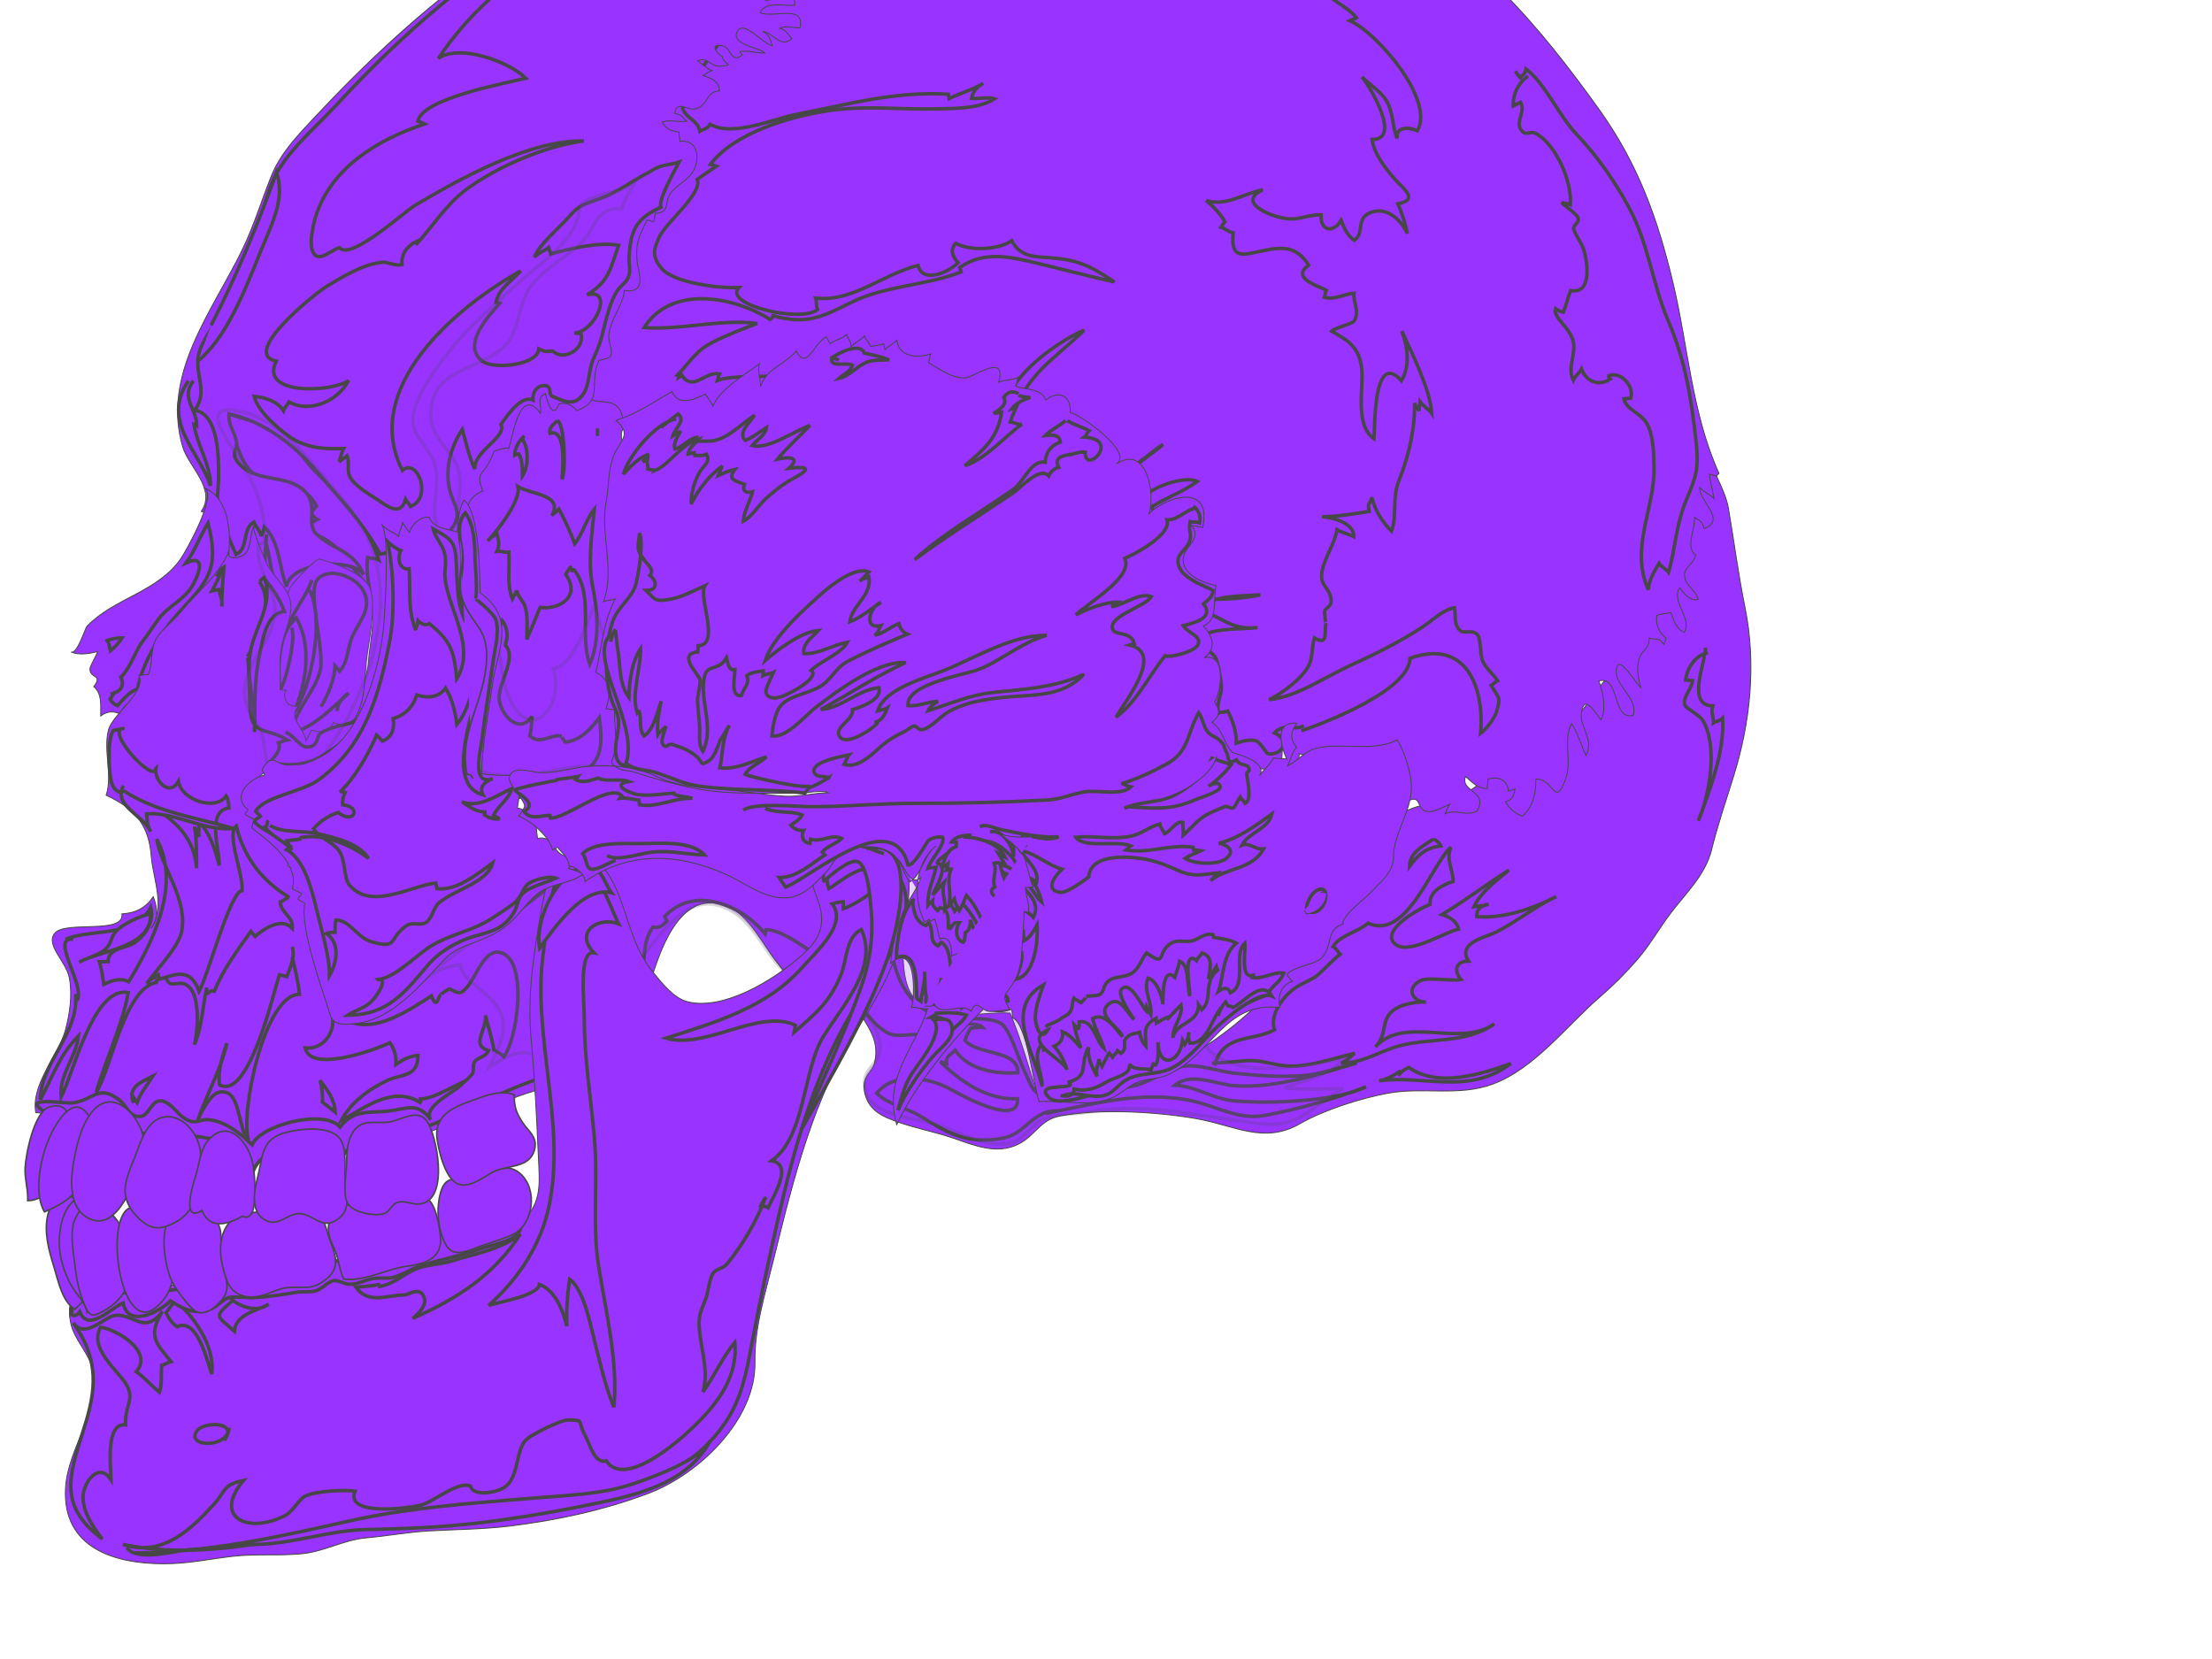 <?xml version="1.0"?><svg width="640" height="480" xmlns="http://www.w3.org/2000/svg">
 <g>
  <title>Layer 1</title>
  <g opacity="0.8" id="g13365">
   <g id="g12174">
    <path fill="#7f00ff" stroke="#191919" stroke-width="0.273" d="m401.615,316.288c-7.769,1.418 -18.615,4.852 -25.446,8.802c-10.567,6.116 -19.067,0.411 -30.43,-1.502c-11.69,-1.97 -27.189,-2.817 -38.76,-0.76c-6.142,1.091 -7.319,5.744 -12.405,8.247c-6.238,3.071 -12.704,0.305 -18.608,-1.733c-6.251,-2.15 -13.06,-3.225 -19.272,-5.914c-3.504,-1.518 -5.978,-3.87 -6.594,-7.833c-0.687,-4.435 2.278,-5.243 2.93,-8.022c1.678,-7.185 -2.432,-10.702 -5.295,-16.551c-1.996,-4.082 -1.113,-5.831 0.943,-9.672c4.075,-7.611 6.241,-16.981 12.97,-21.798c0.629,8.747 -2.878,24.127 3.786,30.359c6.652,6.219 18.595,2.699 26.813,3.209c2.981,7.23 5.246,15.027 7.499,22.353c13.025,3.398 31.399,-3.543 42.947,-9.325c9.559,-4.788 18.974,-12.925 26.194,-20.386c5.532,-5.718 7.291,-13.933 13.843,-18.993c4.345,-3.35 8.949,-6.511 12.072,-11.119c3.167,-4.672 3.764,-10.134 6.183,-15.066c5.044,-10.288 17.697,-6.536 26.165,-13.143c2.545,-1.983 3.985,-5.638 7.255,-6.074c2.416,-0.324 5.089,2.221 8.051,1.704c3.896,-0.677 4.531,-2.76 6.739,-5.824c4.778,-6.623 9.604,-13.14 14.552,-19.67c2.275,-3.003 4.537,-5.324 6.228,-8.776c1.123,-2.291 1.319,-6.139 2.464,-7.977c2.249,-3.616 6.832,-5.914 9.235,-9.63c2.349,-3.632 4.194,-8.308 5.766,-12.402c2.134,-5.561 0.305,-10.891 1.624,-16.596c0.969,-4.181 5.924,-6.832 5.08,-11.382c0.972,5.24 4.958,10.528 5.943,16.307c1.649,9.675 2.849,19.041 4.804,28.694c3.308,16.362 1.563,33.266 -3.411,49.102c-2.246,7.159 -4.537,13.93 -6.296,21.031c-1.826,7.377 -7.698,12.742 -12.11,18.663c-3.206,4.306 -5.789,8.889 -9.293,12.951c-3.472,4.027 -7.05,7.583 -10.929,10.933c-9.495,8.202 -18.865,20.691 -30.917,25.161c-9.906,3.668 -20.139,0.777 -30.32,2.634z" id="path12176"/>
    <path stroke="#191919" fill="#7f00ff" d="m351.383,308.311c2.545,-9.495 11.302,-6.883 17.376,-10.384c-1.611,-4.236 2.66,-10.079 6.485,-12.418c2.342,-1.438 4.364,-2.038 6.01,-3.408c1.691,-1.412 4.075,-4.159 6.498,-6.007c-0.571,-0.417 -0.998,-1.675 -2.073,-2.204c2.057,-3.379 7.027,-4.066 10.114,-6.8c11.253,5.15 18.422,-17.052 23.983,-21.958c-1.463,3.536 0.562,6.482 0.703,9.87c-3.305,1.069 -7.037,3.061 -6.732,6.697c-3.652,1.341 -15.043,8.012 -9.761,11.693c3.947,2.75 14.039,-3.729 18.047,-4.573c-0.552,-2.326 -2.647,-3.571 -4.836,-4.207c7.393,-4.428 11.629,-7.977 19.365,-12.855c-3.459,2.875 -8.157,6.392 -10.114,10.557c1.284,-0.241 2.824,-0.087 4.188,-0.69c-2.153,0.305 -3.504,1.505 -3.385,3.591c7.842,0.648 16.378,-2.387 23.014,-5.789c-6.129,2.837 -11.886,7.531 -17.443,10.284c-2.981,1.476 -11.359,3.061 -7.923,8.378c-3.767,-0.038 -4.364,2.801 -2.188,5.301c-2.987,0.597 -9.293,-0.77 -11.597,0.295c-4.364,2.018 -2.715,6.158 1.466,6.244c-3.51,-0.151 -8.789,0.815 -10.814,3.79c-1.948,2.862 -0.674,5.834 -3.822,9.19c8.439,-9.357 24.452,0.449 34.431,-6.697c-8.019,5.747 -18.214,4.037 -27.076,6.264c-5.85,1.47 -10.83,5.144 -17.264,5.137c1.733,-0.738 2.519,-1.819 3.931,-2.859c-6.585,1.479 -14.093,4.47 -20.893,3.527c-4.014,-0.555 -6.354,-1.592 -10.217,-1.393c-3.379,0.176 -6.658,0.674 -10.201,0.69" id="path12178"/>
    <path stroke="#191919" fill="#7f00ff" d="m306.215,321.426c-6.196,-0.549 -9.274,5.279 -13.663,7.14c-3.318,1.405 -9.059,1.646 -13.131,0.712c-4.874,-1.117 -8.725,-3.7 -13.275,-6.411c-3.937,-2.342 -9.379,-3.446 -12.492,-6.543c5.067,-6.37 14.94,-4.476 20.508,-1.617c2.628,1.351 20.623,11.934 20.283,3.183c-8.953,0.501 -16.901,-5.32 -22.42,-10.708c0.613,0.212 1.255,0.308 1.868,0.478c-0.311,-2.147 0.956,-2.195 2.458,-3.806c3.86,5.699 11.478,6.905 18.117,6.533c0.273,-6.716 -11.517,-4.996 -15.297,-9.363c0.186,-0.767 1.194,-2.891 1.672,-3.514c0.975,-0.048 2.496,-0.44 3.44,-0.273c-1.791,-2.115 -16.526,-0.921 -17.414,2.808c-1.194,-1.714 -6.597,0.379 -9.633,-0.988c-3.88,-1.746 -8.032,-7.467 -9.96,-10.945c7.704,-5.388 6.492,-17.11 10.708,-23.473c-1.361,11.038 1.457,25.212 13.243,29.281c5.015,1.73 14.061,-0.298 18.268,2.131c2.647,1.531 5.115,9.992 6.52,12.986c3.328,7.082 2.278,8.003 10.913,8.016c7.287,0.01 13.538,-1.492 20.434,-2.737c5.519,-0.998 10.005,-5.086 15.249,-5.843c4.216,-0.61 10.272,1.585 14.587,2.041c6.238,0.658 12.816,1.117 19.141,0.748c5.599,-0.327 11.013,-2.407 16.243,-3.732c-11.154,3.334 -23.502,7.396 -35.346,6.607c-5.583,-0.375 -12.492,-4.075 -17.302,-0.141c5.856,0.17 11.228,4.066 17.244,4.531c6.244,0.485 12.088,0.44 18.287,-0.016c5.914,-0.436 14.392,-1.431 19.757,-4.062c-9.049,3.475 -19.776,6.53 -29.265,8.272c-7.929,1.454 -13.991,-2.814 -21.856,-4.374c-14.019,-2.779 -27.872,1.113 -41.529,3.806" id="path12180"/>
    <path stroke="#191919" fill="#7f00ff" d="m414.768,242.738c-3.071,2.124 -6.825,3.77 -6.976,7.955c2.375,-3.27 4.852,-5.513 9.084,-5.911c-0.388,-0.947 -1.2,-1.543 -2.108,-2.044" id="path12182"/>
    <path stroke="#191919" fill="#7f00ff" d="m404.567,311.225c0.805,-1.101 1.826,-1.896 3.061,-2.387c8.292,5.975 20.999,1.967 29.515,-1.139c-12.129,9.28 -25.122,3.267 -38.185,5.003c2.323,-0.385 4.483,-1.608 6.337,-2.933" id="path12184"/>
    <path stroke="#191919" fill="#7f00ff" d="m494.18,188.826c-3.706,0.696 -6.129,4.553 -6.463,7.926c0.667,0.032 1.338,0.157 2.002,0.199c-0.334,2.647 -3.093,4.823 -2.163,7.23c0.218,0.565 4.319,2.898 5.147,4.3c4.419,7.489 1.938,21.564 -1.325,29.008c3.289,-8.783 7.672,-20.197 7.021,-29.679c-0.76,0.831 -2.041,0.895 -2.657,1.322c0.096,-2.002 -0.85,-2.91 -0.17,-4.897c-7.855,-0.067 -2.034,-12.755 -2.121,-16.863" id="path12186"/>
   </g>
   <g id="g12188">
    <path fill="#7f00ff" stroke="#191919" stroke-width="0.273" d="m147.351,229.591c-21.191,3.629 -6.155,-31.768 -6.524,-39.928c-0.408,-9.036 -6.315,-16.94 -7.355,-25.639c-0.886,-7.435 0.314,-14.228 -2.06,-21.73c6.132,-1.598 12.235,-19.035 13.882,-24.788c3.725,0.096 4.816,-3.963 6.63,-6.594c2.875,1.431 3.324,-1.829 5.625,-1.438c2.339,0.401 3.228,2.618 5.102,3.389c4.358,1.794 7.871,0.667 12.989,1.017c1.174,2.628 4.913,1.912 5.988,4.935c0.934,2.622 -1.669,4.425 -1.839,6.761c-0.164,2.237 1.081,4.104 1.207,6.321c0.266,4.887 -1.312,9.27 -2.484,13.955c-2.275,9.11 -0.786,14.08 1.091,23.059c1.659,7.945 -1.235,16.115 -2.772,23.855c-1.508,7.611 0.218,6.495 2.317,13.224c1.091,3.494 1.094,3.86 0.873,7.958c-0.109,2.044 0.424,8.266 -0.863,9.774c-1.582,1.861 -12.325,3.138 -15.582,4.149c-5.683,1.762 -12.335,3.684 -18.358,3.286c-0.844,-0.263 -0.86,-0.786 -0.051,-1.566" id="path12190"/>
    <path stroke="#191919" fill="#7f00ff" d="m141.418,156.17c0.61,-0.639 1.592,-1.296 2.339,-1.803c0.446,1.791 0.959,3.122 0.022,5.169c0.979,-0.196 2.477,0.401 3.459,0.221c0.295,4.431 -0.69,9.306 1.001,13.509c0.379,-0.802 0.963,-1.553 1.29,-2.429c0.212,1.598 1.864,3.222 2.227,4.216c1.101,3.016 0.706,6.572 0.655,9.922c1.348,-3.058 2.561,-6.196 3.863,-9.245c4.942,0.831 12.136,-2.811 7.393,-9.543c0.298,-0.523 0.988,-1.63 1.345,-2.099c-0.083,-0.116 0.738,1.21 0.526,1.091c0.09,-0.273 0.279,-0.382 0.571,-0.327c5.834,7.502 1.422,18.724 4.528,27.355c2.978,-6.883 2.272,-15.489 0.895,-22.144c-1.55,-7.496 -0.263,-15.444 0.433,-22.754c-2.211,2.596 -3.543,7.438 -5.68,10.031c-1.13,-3.215 -2.898,-6.909 -4.553,-10.037c-0.485,0.546 -1.534,1.207 -2.073,1.89c3.398,-6.142 -5.737,-6.01 -9.822,-8.407c1.001,3.979 -6.001,12.851 -8.42,15.383z" id="path12192"/>
    <path stroke="#191919" fill="#7f00ff" d="m162.301,225.67c0.754,-0.231 1.47,-0.452 2.14,-0.658c9.261,-2.853 10.239,-7.512 8.959,-17.389c-2.464,3.347 -5.555,6.694 -9.957,7.101c-0.045,-0.039 -1.149,-1.819 -0.908,-1.787c-3.677,-0.517 -6.071,2.74 -9.29,-0.055c0.642,-1.929 0.465,-3.594 0.693,-5.628c-3.738,5.66 -9.396,-0.658 -9.521,-5.356c-0.119,-4.48 5.282,-11.812 1.758,-15.261c0.886,-2.426 0.68,-5.022 -0.854,-7.101c-2.426,5.773 -3.639,14.62 -5.083,20.864c-1.29,5.587 -6.668,26.547 1.28,28.309c5.766,1.28 14.533,-1.139 20.781,-3.039z" id="path12194"/>
    <path stroke="#191919" fill="#7f00ff" d="m151.722,126.135c-1.662,1.521 -2.798,3.462 -2.805,5.538c0.359,-0.237 0.754,-0.353 1.187,-0.35c1.053,1.941 1.069,4.236 1.056,6.408c1.819,-2.737 1.871,-8.269 -0.164,-10.868" id="path12196"/>
    <path stroke="#191919" fill="#7f00ff" d="m161.194,121.764c-1.325,1.293 -2.41,1.989 -2.083,3.6c5.112,-1.64 3.543,11.895 3.501,13.272c1.303,-3.161 0.539,-16.875 -1.418,-16.872" id="path12198"/>
    <path stroke="#191919" fill="#7f00ff" d="m172.852,123.95c0,0.728 0,1.457 0,2.185" id="path12200"/>
   </g>
   <g id="g12202">
    <path fill="#7f00ff" stroke="#191919" stroke-width="0.273" d="m168.834,112.651c-2.474,-7.149 6.363,-20.96 8.256,-25.632c2.856,-7.043 2.355,-14.613 5.433,-21.272c3.003,-6.504 8.731,-12.486 8.959,-19.619c0.164,-5.147 -3.812,-9.55 -3.716,-14.466c0.087,-4.374 3.989,-11.192 6.668,-14.578c5.038,-6.376 11.497,-10.499 11.619,-20.604c0.048,-3.899 -2.047,-8.648 -0.597,-12.402c1.036,-2.686 3.161,-2.805 4.435,-5.015c1.678,-2.91 0.667,-5.898 1.922,-8.664c5.827,-12.877 27.4,-15.361 39.376,-17.581c6.559,-1.213 13.159,-1.999 19.789,-2.686c5.545,-0.571 11.25,1.842 17.004,1.864c6.761,0.026 13.493,-0.915 20.258,-0.799c30.921,0.523 61.466,9.431 89.996,20.822c26.839,10.711 47.972,36.668 64.415,59.627c11.26,15.73 16.943,31.562 21.374,50.087c4.393,18.371 5.445,37.829 13.323,55.224c-0.26,0.266 -0.517,0.536 -0.767,0.809c-0.619,-0.225 -1.296,-0.388 -1.948,-0.571c0.099,2.294 0.921,4.82 1.29,7.018c-1.389,-1.28 -2.946,-1.823 -4.159,-3.19c-0.202,4.046 7.919,9.408 1.287,11.892c-0.674,-2.609 -1.527,-2.156 -2.772,-3.292c0.247,3.645 -2.792,8.5 0.331,10.99c-0.757,2.849 -3.324,3.453 -3.219,5.834c0.132,3.016 3.19,4.069 3.966,7.011c-2.525,0.552 -4.155,-1.807 -5.388,-3.437c-2.615,3.944 3.767,8.856 1.328,12.964c-2.188,-0.892 -3.077,-3.491 -3.825,-5.66c-0.732,-0.045 -3.385,0.424 -4.114,0.725c-0.356,2.59 0.623,5.054 2.715,6.604c-0.186,0.581 -0.452,1.168 -0.645,1.775c-1.646,-2.221 -2.131,-1.126 -4.255,-1.819c0.077,3.19 -2.333,3.514 -3.042,6.431c-0.684,2.801 -0.042,5.439 0.597,7.974c-1.428,-1.357 -6.222,-9.559 -6.986,-5.786c-1.04,5.16 6.238,8.356 4.842,13.744c-6.373,1.569 -3.674,-11.578 -9.996,-9.976c1.232,3.382 2.208,7.971 0.671,11.324c-2.111,-2.66 -4.993,-7.788 -5.734,-1.8c-0.481,3.88 3.77,7.377 1.344,12.04c-1.415,-2.933 -2.429,-6.751 -4.207,-9.209c-2.426,4.659 0.151,10.994 -1.643,15.951c-3.186,8.812 -3.283,-0.035 -8.629,0.109c-0.032,4.611 -0.886,7.897 -3.899,10.746c-2.095,-0.754 -3.745,-2.195 -4.881,-4.098c2.477,-1.078 2.227,-1.813 2.731,-3.777c-0.651,0.199 -1.242,0.501 -1.929,0.555c-0.209,-2.933 -2.612,-4.393 -5.869,-3.427c0.019,0.812 -0.308,1.89 -0.218,2.692c-2.618,0.276 -4.605,-1.993 -6.321,-3.456c-1.569,4.547 6.655,4.069 3.392,10.015c-3.263,1.659 -6.119,-0.661 -9.251,0.748c0.379,-0.757 0.619,-1.903 1.309,-2.711c-1.576,0.552 -4.335,2.436 -6.501,2.108c-3.334,-0.51 -1.457,-5.147 -5.721,-3.02c-0.696,-9.675 1.874,-15.056 -9.418,-15.178c-6.62,-0.074 -15.537,3.584 -21.913,1.482c0.048,2.371 -1.274,3.857 -3.658,4.223c0.398,-3.02 2.602,-7.159 -0.093,-9.501c-2.031,2.253 -0.398,6.957 -2.092,8.699c-2.718,2.785 -7.313,-1.463 -8.269,3.732c-1.229,-1.181 -2.352,-2.368 -2.872,-4.191c-0.141,-0.494 -4.919,0.263 -5.445,0.363c1.521,-3.52 -2.756,-5.147 -4.123,-8.244c-2.885,-6.536 -1.255,-15.765 -2.827,-22.87c-1.736,-7.823 -6.357,-14.331 -8.426,-21.827c-0.995,-3.61 1.454,-9.469 -0.003,-11.837c-1.723,-2.798 -2.298,-0.295 -3.985,-1.422c-2.14,-1.434 -1.967,-0.921 -3.642,-2.772c-2.278,-2.519 -3,-6.755 -5.648,-9.357c-0.584,-0.574 -2.939,-0.844 -3.86,-1.553c-1.146,-0.879 -2.124,-2.808 -3.446,-3.857c-1.73,-1.373 -4.47,-1.479 -5.715,-3.424c-0.751,-1.174 0.571,-3.289 -0.093,-4.406c-1.893,-3.17 -3.899,-3.543 -7.608,-4.884c-17.649,-6.386 -37.197,-12.778 -55.834,-14.732c-9.495,-0.995 -15.12,1.094 -23.967,4.149c-10.118,3.494 -18.136,7.351 -28.854,9.835c-4.075,0.943 -10.586,5.664 -14.058,1.839c-1.746,-1.925 -0.183,-6.264 -3.023,-8.613c-2.368,-1.957 -5.814,-0.536 -7.852,-2.294c-0.799,-0.683 -1.338,-1.531 -1.672,-2.496z" id="path12204"/>
    <path stroke="#191919" fill="#7f00ff" d="m376.518,211.461c7.178,-2.439 31.241,-11.777 31.437,-21.002c16.179,-5.763 21.583,8.269 20.421,21.724c1.73,-1.271 4.2,-4.531 4.765,-6.71c1.004,-3.883 0.674,-3.235 -1.73,-7.162c0.6,-0.34 1.2,-1.03 1.877,-1.38c-1.245,-1.829 -2.943,-3.119 -4.136,-5.304c-0.995,-1.826 -0.661,-6.745 -1.588,-7.865c-1.511,-1.829 -4.069,-0.237 -5.166,-1.393c-1.896,-1.993 -1.085,-3.684 -1.579,-6.511c-3.334,0.481 -6.498,3.786 -9.453,5.696c-6.437,4.159 -13.275,7.621 -20.257,10.775c-7.464,3.369 -15.762,9.258 -23.919,10.111c3.783,-1.803 9.412,-6.023 11.433,-9.8c1.261,-2.355 0.85,-5.407 1.678,-8.067c4.2,2.452 2.702,-1.887 3.373,-4.293c-0.122,0.443 -0.459,-3.02 -0.459,-3.042c-0.003,-1.534 2.108,-1.412 1.925,-3.648c-0.305,-3.684 -3.385,-3.876 -2.654,-8.157c0.687,-4.021 3.6,-7.833 4.348,-12.162c0.947,0.683 3.818,1.393 4.858,1.993c0.151,-3.803 -5.834,-5.577 -9.2,-5.753c4.547,-0.071 9.187,-0.809 13.683,-1.566c-0.693,-2.946 0.215,-1.595 0.751,-4.021c0.937,3.815 2.968,6.992 5.68,9.768c1.675,-4.531 0.093,-9.479 2.134,-14.584c3.074,-7.704 4.707,-15.662 4.518,-22.484c0.308,0.828 1.139,1.807 1.348,2.246c-0.003,-0.821 0.193,-1.823 0.257,-2.634c0.85,1.168 2.673,2.342 3.398,3.382c-0.372,-6.652 -5.805,-17.639 -8.68,-23.829c1.701,4.717 2.487,9.822 -0.096,14.392c-8.083,-9.049 -7.65,12.97 -7.955,16.757c-5.888,-4.2 -2.718,-15.29 -3.645,-21.079c-0.953,-5.949 -4.547,-7.695 -8.6,-10.041c1.258,-1.142 5.997,-2.034 6.575,-3.042c1.566,-2.724 -0.433,-5.474 -0.103,-7.929c-2.894,0.173 -5.519,2.031 -8.597,1.178c0.212,-0.571 0.298,-1.38 0.574,-2.057c-2.519,-1.354 -10.304,-3.45 -5.112,-7.268c-2.769,-4.271 -5.734,-5.445 -10.968,-4.589c-7.316,1.2 -11.635,4.043 -10.891,-4.756c-1.197,-0.17 -2.529,-1.425 -3.514,-1.604c0.359,-0.504 0.626,-1.017 1.142,-1.566c-1.335,-2.432 -3.308,-4.358 -5.388,-6.171c5.612,1.855 11.183,-2.166 16.352,-3.097c-7.454,3.591 1.633,7.252 5.356,8.08c5.131,1.139 6.748,-0.892 11.51,-0.812c-0.25,4.698 3.523,5.34 5.795,1.585c0.815,2.182 1.884,4.419 3.819,5.792c3.18,-2.291 0.164,-6.674 5.176,-8.234c4.63,-1.444 8.536,2.641 10.182,6.244c-0.616,-2.936 -1.534,-5.866 -2.734,-8.59c6.363,-1.239 1.335,-4.547 -0.841,-7.072c-2.84,-3.299 -6.026,-7.268 -6.626,-11.549c8.487,0.074 -0.289,-14.815 -2.923,-18.098c2.102,2.192 5.298,3.976 7.108,6.973c1.948,3.225 1.653,7.406 3.048,10.795c-0.321,-3.498 3.257,-3.289 5.875,-2.198c5.102,-9.129 -11.873,-28.43 -19.5,-31.838c0.648,-0.247 1.197,-0.594 1.832,-0.876c-2.798,-3.693 -9.03,-5.356 -10.955,-10.124c3.632,-1.46 1.543,-4.123 -0.565,-6.341c2.744,-0.857 5.776,-1.056 8.603,-0.966c-0.196,-2.695 -0.392,-5.917 2.75,-6.552c-1.608,-5.965 -10.785,-9.437 -15.752,-11.59c-9.152,-3.966 -18.823,-6.081 -28.379,-8.5c-16.198,-4.104 -30.805,-3.937 -47.279,-3.847c-16.102,0.083 -31.912,2.4 -47.751,5.237c-4.55,0.812 -12.669,2.606 -16.94,0.603c0.892,-1.146 1.133,-2.442 0.459,-3.725c-2.137,3.084 -7.178,3.279 -10.211,5.66c-3.648,2.866 -8.33,6.62 -8.622,10.782c-0.35,4.971 2.429,7.085 -2.541,10.22c-1.755,1.11 -5.606,3.536 -5.34,6.068c0.298,2.83 3.796,2.634 4.207,5.715c0.908,6.816 -7.955,16.567 -10.994,22.131c-1.422,2.599 -6.116,7.599 -5.699,10.894c0.417,3.305 4.342,3.629 5.076,7.172c0.876,-0.706 1.967,-0.334 2.949,-2.002c6.54,3.796 18.406,-1.63 25.308,-2.952c14.652,-2.808 28.36,-6.684 43.637,-5.741c0.074,0.42 0.144,0.841 0.218,1.264c3.09,-1.537 6.867,-2.551 9.864,-4.409c-1.823,0.975 -3.132,2.538 -3.373,4.367c2.391,0.196 4.813,-0.523 6.668,0.096c-4.383,2.875 -11.443,2.801 -16.84,2.926c-10.721,0.25 -20.591,-1.097 -31.399,0.549c-11.042,1.685 -27.025,6.341 -33.991,15.499c0.632,0.132 1.142,0.34 1.704,0.533c-1.871,1.245 -3.648,2.529 -5.526,3.825c1.749,3.867 -9.177,12.627 -11.051,16.789c-1.701,3.767 -1.89,5.731 0.664,8.869c3.562,4.37 16.949,5.904 22.456,5.632c-4.707,4.884 17.639,10.31 22.773,6.392c-0.539,-1.12 -0.189,-2.291 -0.562,-3.331c10.814,1.136 18.984,-6.739 29.634,-9.489c1.239,5.433 8.972,1.973 11.565,-0.789c-1.778,-1.877 -2.298,-3.863 -0.68,-5.587c4.377,2.33 12.293,1.874 16.221,-0.744c2.359,4.47 6.257,4.608 9.784,4.823c8.712,0.529 12.367,2.015 19.898,7.085c-6.415,-1.383 -15.056,-3.671 -22.449,-5.429c-7.653,-1.823 -15.335,-3.674 -22.318,1.296c0.067,0.7 0.385,0.61 0.446,1.251c-10.259,4.027 -21.994,3.883 -32.002,8.911c-8.648,4.345 -13.073,6.36 -22.427,3.764c-0.135,0.488 -0.424,0.85 -0.87,1.088c-10.252,-6.562 -28.44,-10.217 -36.427,2.339c10.605,0.783 22.276,-2.574 32.705,-1.181c-4.014,1.482 -8.786,3.302 -13.038,5.5c-5.003,2.586 -6.357,5.696 -10.13,9.511c0.465,0.157 1.816,-0.17 1.242,-0.112c-0.122,0.039 -1.02,0.892 -1.036,1.04c0.096,-0.042 1.139,-0.86 1.171,-0.892c3.356,4.797 6.636,-1.274 10.865,-0.488c-0.321,0.703 -0.375,1.293 -0.578,1.925c4.374,-1.547 11.828,-0.918 16.814,-1.364c9.546,-0.863 19.446,-0.366 28.954,0.709c7.486,0.847 14.719,1.258 22.093,3.135c4.723,1.2 11.055,4.948 15.704,4.807c0.915,-8.561 14.879,-18.608 22.52,-21.862c-6.501,6.597 -14.931,11.658 -18.676,20.392c4.749,-0.584 15.701,7.323 19.779,10.47c3.822,2.955 3.353,7.823 6.193,10.089c3.661,2.92 11.446,-5.535 15.54,-7.859c-3.527,3.193 -9.829,6.309 -11.074,11.234c0.109,-0.295 0.324,-0.43 0.639,-0.408c0.292,2.699 1.993,4.576 4.332,4.942c2.397,-3.376 12.364,-6.886 16.003,-5.06c-4.117,3.048 -9.123,4.666 -13.397,7.48c6.254,5.837 7.069,8.651 7.756,16.596c0.263,3.074 1.643,7.082 4.412,8.76c3.591,2.176 15.489,0.982 19.494,-0.055c-5.952,0.398 -14.18,0.173 -18.692,4.245c7.188,1.361 9.54,6.225 17.873,5.23c-2.91,0.459 -13.018,0.18 -15.027,2.163c-3.931,3.88 1.527,3.735 2.975,6.755c0.716,1.486 1.62,7.031 1.604,8.6c-0.032,2.272 -1.547,4.406 -0.815,7.191c0.571,-0.241 1.929,-0.209 2.657,-0.526c1.386,2.695 2.609,6.042 2.445,9.29c1.515,-0.558 4.101,-1.242 5.753,-0.667c1.3,0.446 2.952,3.636 3.411,3.709c3.937,0.619 6.819,-3.745 1.89,-6.039c2.878,-3.01 5.333,-0.478 8.507,-2.025" id="path12206"/>
    <path stroke="#191919" fill="#7f00ff" d="m442.091,22.036c-2.827,1.941 -4.383,5.202 -4.258,8.558c0.382,-0.228 1.534,-0.632 2.108,-1.011c1.518,2.301 -1.239,5.513 -0.125,7.515c1.681,3.023 2.545,0.202 5.012,1.771c5.648,3.591 10.028,13.753 9.517,20.322c-0.882,-0.382 -1.8,-0.331 -2.548,-0.574c1.049,1.072 4.3,3.199 4.772,4.387c0.542,1.367 -1.598,2.323 -1.255,3.321c0.603,1.752 1.932,3.427 2.66,5.295c1.284,3.283 2.968,13.75 -3.552,12.441c-0.802,1.941 -1.245,4.249 -2.095,6.302c-0.86,-0.289 -1.364,-0.395 -2.272,-1.069c-0.873,2.622 4.557,5.651 5.202,9.864c0.558,3.681 -1.784,7.371 -0.064,10.836c0.417,-1.065 1.877,-2.224 2.4,-3.202c1.258,3.543 5.022,5.157 8.295,2.872c-0.318,-0.234 -0.462,-0.552 -0.43,-0.956c3.267,-1.364 7.425,2.772 6.395,6.492c-0.661,0.083 -1.319,0.157 -1.98,0.202c0.513,3.077 4.906,4.056 6.639,7.178c1.938,3.488 2.002,9.055 2.044,12.97c0.135,11.876 -7.021,22.895 -1.659,35.102c0.257,-2.949 1.556,-5.015 3.119,-7.672c0.539,0.94 2.275,1.906 2.747,2.58c2.054,-7.05 2.124,-13.894 5.227,-21.134c2.955,-6.893 3.546,-9.373 2.715,-16.856c-1.367,-12.325 -3.061,-23.117 -8.016,-34.681c-4.65,-10.859 -5.667,-22.34 -11.44,-32.968c-4.155,-7.643 -9.187,-14.835 -15.175,-21.159c-5.205,-5.5 -8.917,-14.504 -14.587,-18.849c-0.266,1.938 -1.036,1.438 -1.604,2.599c-0.645,-0.581 -0.94,-1.181 -1.434,-1.929" id="path12208"/>
   </g>
   <g id="g12210">
    <path fill="#7f00ff" stroke="#191919" stroke-width="0.273" d="m245.985,-41.473c-0.334,1.62 10.772,-7.974 10.217,-7.814c-10.769,3.061 -23.556,3.068 -34.701,4.476c-7.518,0.947 -15.46,2.753 -22.728,5.044c-43.3,13.657 -77.199,41.035 -108.042,74.025c-4.996,5.346 -9.684,10.259 -12.328,16.92c-2.808,7.069 -5.022,14.366 -8.401,21.291c-8.593,17.617 -23.351,35.917 -17.132,56.826c1.717,5.773 9.842,12.203 5.368,18.653c4.82,1.261 3.267,6.017 4.265,9.537c1.861,6.588 4.627,4.922 9.274,7.303c5.092,2.609 6.986,6.633 11.767,9.71c-2.862,-1.842 7.034,-7.143 7.955,-7.374c3.344,-0.838 9.306,-0.802 12.226,1.341c6.707,4.926 3.27,16.359 2.875,23.239c-0.286,5.019 -6.183,18.101 -2.946,21.782c8.661,-4.316 9.351,-18.56 10.198,-26.919c0.667,-6.585 -0.87,-13.301 0.363,-19.869c0.565,-3.007 1.203,-6.305 3.793,-8.269c1.534,-1.162 10.872,-1.444 10.265,-0.424c1.662,-2.792 4.181,-3.231 5.664,0.051c2.182,-5.51 -1.608,-13.169 5.744,-15.954c-2.07,-5.346 0.038,-4.82 1.547,-7.846c-0.067,0.135 2.15,-4.008 1.585,-3.677c0.035,-0.019 5.096,-1.697 4.236,-0.626c1.065,-1.325 2.888,-19.167 9.293,-10.381c0.59,-2.211 -1.383,-4.489 1.476,-5.676c0.533,2.503 2.172,7.724 3.912,2.962c2.057,-0.44 3.854,0.279 5.176,1.967c7.875,-2.933 3.366,-7.769 6.305,-14.334c0.27,-0.603 3.106,-0.443 3.565,-1.71c0.555,-1.534 -0.78,-3.883 -0.632,-5.702c0.372,-4.592 4.001,-8.52 4.534,-13.038c6.739,0.992 3.947,-5.484 3.677,-8.231c-0.51,-5.25 0.314,-7.018 2.894,-12.171c0.655,0.128 1.287,0.34 1.9,0.552c0.055,0.019 0.417,-2.265 0.436,-2.455c4.492,-0.228 2.58,-3.353 4.447,-5.85c1.8,-2.403 4.768,-3.562 6.386,-6.119c2.278,-3.6 1.665,-9.546 -3.732,-8.892c0.048,-0.821 -0.27,-1.871 -0.218,-2.695c-2.127,-0.09 -3.876,-1.033 -4.916,-2.833c2.426,-0.87 4.425,0.138 7.153,-0.295c-1.463,-1.181 -1.158,-1.819 -3.491,-2.185c0.565,-4.309 3.79,-0.478 6.463,-1.499c3.382,-1.29 2.561,-4.842 6.463,-5.08c0.074,-2.747 -2.628,-3.796 -4.711,-4.409c0.94,-0.462 1.142,-1.033 2.564,-1.457c-1.223,-0.334 -2.914,-2.006 -4.098,-2.785c2.859,-1.393 3.719,1.736 6.373,1.508c4.929,-0.424 0.966,-0.257 0.671,-2.965c0.08,0.751 -4.752,-3.745 0.019,-2.949c2.74,0.459 2.352,5.259 5.721,2.801c0.006,-0.568 -0.465,-0.568 -0.552,-1.13c2.535,-0.343 4.666,0.497 7.159,0.44c-1.345,-1.63 -10.313,-2.371 -7.846,-6.466c1.835,-3.039 7.704,4.094 9.976,4.354c-0.597,-1.807 -0.722,-3.029 -2.744,-4.168c3.209,0.494 5.214,5.057 8.43,2.108c-1.171,-1.351 -1.794,-2.631 -3.491,-2.971c1.633,-0.86 3.568,-0.186 5.821,-0.109c1.678,-6.989 -7.83,-2.737 -11.526,-4.409c1.473,-3.366 6.812,-1.938 10.066,-2.147c0.128,-5.311 -5.445,-1.245 -8.532,-1.463c0.305,-5.166 7.027,-1.008 9.46,-4.258c-2.201,-2.788 -6.546,-0.398 -9.466,-0.112c0.639,-2.747 3.607,-2.349 6.35,-2.182c0.356,-6.918 -12.248,2.442 -14.928,-2.625c5.904,-5.362 20.164,4.249 25,-3.312c-2.962,-0.908 -6.569,-0.395 -9.739,-0.639c1.258,-0.732 2.516,-2.137 3.889,-2.821c-3.164,0.093 -8.333,1.29 -10.429,-0.693c3.247,-2.933 10.74,0.834 12.126,-3.693c-3.286,-0.789 -8.725,1.203 -11.632,-0.674c3.53,-1.989 8.613,2.073 11.552,-1.277c-2.882,-1.938 -7.897,-0.805 -11.443,-1.017c-0.295,-6.453 8.85,-3.44 11.468,-6.267c-3.478,-2.288 -7.66,0.347 -11.523,-0.292c1.922,-5.413 9.614,-3.087 10.272,-7.778c3.931,-0.266 2.349,-3.62 4.938,-4.531c2.493,-0.895 5.83,1.213 8.651,0.626z" id="path12212"/>
    <path stroke="#191919" fill="#7f00ff" d="m74.314,137.732c5.68,3.462 13.545,1.171 17.232,8.706c-0.722,0.597 -1.203,1.701 -1.823,2.208c0.757,0.388 1.505,1.335 2.034,1.64c-1.518,0.68 -2.484,2.204 -3.668,3.459c10.538,2.342 12.097,9.367 18.737,16.153c-0.478,-2.711 -0.812,-5.712 -0.491,-8.59c0.927,0.356 2.192,0.074 3.244,0.683c-3.613,-11.061 -10.641,-17.809 -18.489,-25.716c-3.709,-3.738 -6.167,-8.895 -11.051,-11.693c-5.15,-2.949 -11.247,-3.363 -16.59,-5.994c4.996,5.269 4.768,15.428 10.865,19.144z" id="path12214"/>
    <path stroke="#191919" fill="#7f00ff" d="m77.084,154.633c0,4.088 -2.111,14.879 3.003,15.791c-1.547,-4.127 -1.887,-8.638 -3.003,-12.877" id="path12216"/>
    <path stroke="#191919" fill="#7f00ff" d="m54.496,110.193c-8.016,11.725 3.251,20.46 6.389,30.372c0.08,-6.251 -4.072,-12.168 -4.788,-17.905c0.321,0.01 0.594,0.128 0.821,0.356c-0.026,-4.666 -4.739,-8.022 -0.966,-12.826" id="path12218"/>
    <path stroke="#191919" fill="#7f00ff" d="m228.5,-44.063c7.544,-1.187 15.409,-2.866 23.03,-3.064c-0.757,2.156 -3.161,3.6 -5.246,4.415c0.17,-0.093 0.562,-0.385 0.716,-0.533c-3.803,2.179 -8.224,-0.911 -12.235,0.523c0.193,2.407 -2.169,3.786 -4.396,3.899c0.141,0.324 0.35,0.51 0.497,0.876c-3.462,3.398 -8.324,3.193 -11.366,6.18c-2.695,2.647 -1.165,2.785 -5.551,3.129c-17.633,1.393 -33.321,3.488 -49.067,12.017c-14.992,8.122 -28.546,19.244 -38.057,33.513c6.228,-4.342 20.665,1.059 25.302,5.747c-5.583,1.373 -29.801,5.766 -31.241,12.367c0.61,0.209 1.328,0.578 1.929,0.857c-13.439,4.537 -26.749,12.454 -31.357,26.406c-0.725,2.198 -2.753,10.041 -0.016,11.706c1.903,1.158 4.608,-1.813 6.806,-2.307c3.148,3.889 18.611,-10.349 21.933,-12.316c13.211,-7.823 33.067,-18.868 48.755,-18.586c-11.167,1.476 -25.035,7.384 -34.056,14.068c-5.898,4.374 -9.639,10.65 -14.539,15.958c0.045,-0.119 0.401,-0.805 0.523,-1.133c-2.862,1.325 -4.877,3.674 -4.55,6.905c-2.038,0.485 -4.168,-0.825 -5.628,-0.69c-5.526,0.51 -11.51,4.155 -16.131,6.95c-3.382,2.044 -25.183,19.526 -14.629,21.66c-5.07,10.101 16.352,9.007 20.941,5.599c-3.042,5.885 -11.138,9.604 -17.257,6.206c-0.417,0.947 -1.255,1.409 -1.585,2.567c-1.784,-2.76 -5.23,-3.851 -8.487,-4.188c0.953,4.232 6.674,9.11 10.085,11.581c4.691,3.401 10.252,3.719 15.788,3.543c-0.635,1.03 -1.056,3.453 -1.303,3.889c0.639,-0.671 1.646,-1.187 2.342,-1.819c0.703,1.653 -0.099,4.37 0.735,5.991c1.383,2.683 5.346,4.983 7.814,6.572c2.833,1.826 6.809,5.349 8.321,0.08c0.176,0.356 1.168,1.284 1.441,2.057c6.514,-2.577 1.961,-14.311 -2.33,-10.438c-11.998,-23.527 14.69,-46.817 34.178,-57.711c-2.442,2.779 -6.402,5.153 -7.117,9.087c0.382,0.035 0.754,0.112 1.117,0.234c-3.411,3.873 -11.218,12.197 -4.922,16.843c3.222,2.378 15.951,1.072 16.189,-3.623c2.285,1.046 2.009,0.667 4.066,0.603c3.199,3.141 9.46,-0.68 8.109,-5.099c-0.571,0 -1.316,-0.016 -1.9,-0.071c6.283,-0.459 11.491,-13.172 3.684,-11.096c6.575,-3.947 6.748,-7.695 9.155,-14.318c-5.76,-1.078 -14.372,1.03 -19.616,2.519c-0.151,-0.517 -0.555,-1.396 -0.677,-1.845c-1.059,0.87 -3.097,1.611 -4.088,2.769c1.293,-3.639 7.348,-8.619 9.938,-11.632c3.446,-4.017 4.871,-3.626 10.162,-5.741c4.412,-1.762 8.109,-4.656 12.242,-6.755c1.537,-0.78 1.871,-1.287 3.77,-2.006c1.736,-0.658 3.989,-0.754 5.77,-1.405c-1.3,2.548 -6.094,10.798 -5.295,13.06c-7.172,3.379 -8.731,6.53 -9.2,14.555c-0.09,1.527 0.452,3.648 -0.003,5.096c-0.802,2.57 -2.246,2.564 -3.677,4.942c-1.566,2.609 -2.737,6.816 -3.443,9.8c-0.94,3.969 -1.553,5.994 -3.097,9.27c-1.476,3.135 -1.21,7.688 -2.901,10.233c-2.792,4.21 -5.959,2.034 -8.953,0.889c-1.521,-0.581 0.125,-3.292 -2.683,-3.145c-2.237,0.119 -3.222,2.359 -3.042,4.172c-3.523,-1.46 -7.313,4.348 -9.251,7.027c1.765,3.844 -7.81,7.499 -7.576,12.932c-1.588,-3.238 -2.554,-7.762 -3.604,-11.491c-3.517,5.266 -5.195,11.953 -3.517,18.066c0.988,3.604 3.501,6.254 0.767,10.185c-2.513,3.613 -5.227,2.756 -9.453,3.623c-4.197,0.863 -7.599,3.546 -11.549,4.281c-4.823,-9.004 -11.892,-16.227 -18.323,-23.916c-6.389,-7.634 -15.518,-14.664 -25.443,-16.696c-0.295,3.055 1.611,5.169 2.144,7.936c0.507,2.622 -2.349,3.536 1.409,7.12c4.682,4.467 12.524,2.673 17.482,6.527c5.612,4.364 0.78,9.854 4.354,13.272c4.582,4.377 10.592,4.576 13.567,11.619c-3.392,-5.083 -21.429,-3.575 -22.308,3.504c-2.166,-5.445 -1.925,-12.97 -6.373,-17.27c-0.167,0.892 -0.716,1.787 -0.892,2.721c-0.314,-1.543 -1.643,-2.779 -2.169,-4.133c-3.562,1.925 -1.447,7.733 -5.173,9.367c-1.653,-3.591 -3.863,-8.966 -4.881,-12.964c-0.931,-3.652 -0.186,-5.574 -0.164,-9.601c0.026,-5.41 0.061,-17.957 -6.873,-19.173c3.921,-5.519 0.01,-9.89 1.046,-15.739c0.696,-3.931 4.204,-8.349 6.232,-11.735c4.621,-7.708 7.669,-15.73 10.702,-24.185c2.211,-6.164 2.827,-12.393 6.341,-18.034c4.309,-6.928 11.26,-12.794 16.808,-18.797c19.183,-20.761 39.684,-38.455 64.312,-52.779c12.226,-7.111 25.308,-12.742 38.975,-16.417c6.825,-1.832 13.779,-3.186 20.79,-4.059c2.249,-0.282 4.569,-0.632 6.928,-1.004z" id="path12220"/>
    <path stroke="#191919" fill="#7f00ff" d="m61.052,94.162c7.425,-14.36 13.557,-29.287 18.942,-44.241c2.285,6.264 -0.414,12.954 -2.898,18.743c-4.884,11.391 -10.057,27.503 -19.69,35.699" id="path12222"/>
   </g>
   <g id="g12224">
    <path fill="#7f00ff" stroke="#191919" stroke-width="0.273" d="m106.278,188.996c-0.873,5.795 -0.321,13.211 -3.35,18.425c-1.62,2.788 -17.488,12.598 -19.109,9.826c-1.977,-3.389 -1.855,-10.432 -2.782,-14.507c-1.405,-6.177 -1.941,-12.717 -0.279,-18.897c1.149,-4.271 1.373,-10.111 3.228,-13.891c0.597,-1.21 7.406,-8.52 8.52,-8.202c4.223,1.207 12.438,3.934 14.494,8.256c1.916,4.021 -0.125,15.046 -0.722,18.99z" id="path12226"/>
    <path stroke="#191919" fill="#7f00ff" d="m84.4,181.654c1.258,2.955 -1.543,15.467 -3.478,18.156c-0.485,-5.795 -0.578,-16.211 4.207,-20.341" id="path12228"/>
    <path stroke="#191919" fill="#7f00ff" d="m92.871,204.415c2.413,-3.79 3.957,-8.494 4.059,-11.674c0.25,0.334 0.966,0.972 1.316,1.47c2.484,-2.583 2.304,-7.082 3.745,-10.195c2.131,-4.602 5.972,-8.237 2.962,-13.368c-2.179,-3.719 -9.2,-6.565 -12.791,-3.379c-3.802,3.379 2.012,20.617 0.452,26.81c-1.563,6.196 -7.534,11.78 -8.221,17.8c5.837,-0.879 12.104,-7.451 16.484,-11.324c-1.797,1.133 -3.18,2.987 -3.363,5.141" id="path12230"/>
    <path stroke="#191919" fill="#7f00ff" d="m90.227,167.815c-1.486,4.464 -4.887,8.375 -6.623,12.877c0.639,-1.053 1.476,-1.28 2.111,-1.893c4.688,8.141 2.849,18.99 -0.677,27.407c5.15,-7.265 8.937,-27.609 4.464,-35.48" id="path12232"/>
   </g>
   <g id="g12234">
    <path fill="#7f00ff" stroke="#191919" stroke-width="0.273" d="m20.547,188.634c2.355,1.008 5.314,0.488 7.666,-0.103c-0.282,1.155 -2.156,4.059 -2.182,4.99c-0.074,2.837 3.867,1.55 1.11,5.134c2.48,2.134 1.951,5.439 2.006,8.491c1.749,-1.377 3.668,-1.479 5.593,-0.603c1.447,-4.364 7.441,-5.076 10.801,-6.999c-4.014,-14.116 15.239,-22.067 19.394,-33.651c2.304,-6.424 2.837,-21.573 -5.949,-24.734c4.252,1.531 -5.112,18.249 -6.671,20.489c-6.729,9.671 -19.24,11.359 -27.134,19.532c-0.59,0.606 -2.808,8.234 -4.634,7.454z" id="path12236"/>
    <path stroke="#191919" fill="#7f00ff" d="m31.948,200.824c3.064,-0.6 4.152,-2.541 3.003,-4.9c2.785,-2.612 4.226,-7.714 6.305,-10.361c2.249,-2.866 4.027,-6.071 5.994,-8.051c2.577,-2.602 5.898,-4.261 8.029,-7.448c1.852,-2.769 4.993,-10.108 -1.415,-7.217c2.371,-3.292 4.297,-8.176 6.315,-11.52c3.437,13.121 0.019,16.776 -8.025,25.456c-5.295,5.715 -11,14.851 -12.312,22.462c-2.448,0.988 -4.111,3.004 -5.866,4.932c-1.033,-0.424 -1.569,-0.956 -2.137,-1.861c0.529,-0.693 0.992,-1.598 1.569,-2.217" id="path12238"/>
    <path stroke="#191919" fill="#7f00ff" d="m31.223,185.524c0.331,0.902 0.574,1.823 0.732,2.766c1.207,-0.943 2.532,-2.4 3.385,-3.729c-1.556,-0.026 -3.324,0.311 -4.845,0.963" id="path12240"/>
   </g>
   <g id="g12242">
    <g id="g12244">
     <path fill="#7f00ff" stroke="#191919" stroke-width="0.273" d="m243.915,273.79c5.42,-9.12 0.719,-19.125 0.834,-29.653c-2.545,1.563 -4.512,0.831 -7.246,1.277c-0.671,0.106 -1.598,-1.078 -2.898,-0.837c-0.866,0.16 -0.651,1.531 -1.312,1.707c-4.89,1.3 -10.316,2.756 -15.415,1.948c-5.635,-0.895 -6.854,-4.528 -11.17,-7.066c-6.703,-3.953 -16.468,-1.136 -23.826,-0.077c-7.936,1.139 -9.768,4.268 -15.069,8.821c-2.609,2.24 -5.946,1.425 -8.247,2.878c-3.279,2.07 -5.741,7.159 -8.747,9.842c-3.324,2.968 -6.572,4.672 -10.727,6.562c-9.383,4.268 -18.913,8.285 -26.252,15.788c-3.084,3.154 -5.51,7.31 -10.201,7.287c-9.662,-0.058 -8.966,-15.592 -10.904,-21.939c-1.441,-4.73 -4.669,-18.13 -9.505,-19.818c1.13,-7.644 -9.238,-9.007 -11.218,-15.72c-2.692,-9.129 11.295,-19.381 14.129,-7.631c1.069,4.422 -3.684,7.146 -4.114,10.836c3.443,1.117 5.102,0.854 7.743,-1.312c1.55,-1.271 1.945,-3.77 3.151,-5.285c2.541,-3.196 5.981,-4.704 9.087,-7.137c5.288,-4.139 16.198,-9.001 11.321,-16.558c0.417,-0.43 1.046,-1.255 1.319,-1.534c0.116,-0.119 -8.215,0.353 -9.075,0.619c-2.923,0.911 -5.792,4.078 -9.087,2.24c-1.268,3.241 -4.252,2.885 -6.395,2.201c-0.331,1.056 -1.004,2.118 -1.576,3.052c-0.51,-3.799 -5.439,-6.594 -2.092,-10.021c-4.666,0.841 -4.557,-4.65 -3.395,-4.518c-0.674,-0.074 -1.328,-0.148 -2.002,-0.199c0.257,-5.051 -0.536,-8.529 0.661,-13.586c1.489,-6.289 4.48,-10.535 0.529,-15.906c-2.034,-2.769 -4.143,-4.797 -5.49,-7.977c-0.565,-1.338 -3.796,-8.869 -3.283,-9.941c-1.107,2.317 -0.703,5.83 -2.288,7.859c-1.162,1.482 -6.052,2.394 -4.89,-0.594c-2.609,6.69 -9.344,12.033 -13.795,17.504c-2.067,2.541 -5.664,5.253 -7.066,7.576c-2.137,3.539 -0.963,6.893 -2.493,10.673c-0.802,-0.083 -1.919,0.327 -2.718,0.26c2.16,4.938 -7.615,11.08 -8.831,15.881c-1.518,5.978 1.3,12.874 -0.639,18.797c8.51,3.924 12.348,8.722 13.041,17.629c0.51,6.517 4.255,14.928 -0.071,20.87c2.188,-2.509 1.89,-6.132 0.639,-9.139c-2.121,3.148 -4.935,4.717 -9.039,4.971c0.728,6.094 -16.542,1.807 -19.497,5.651c-2.644,3.44 3.392,8.134 4.274,12.877c0.908,4.874 0.151,10.262 -1.117,15.005c-2.018,7.573 -10.066,15.621 -8.593,23.97c3.722,0.032 6.825,2.371 10.108,3.79c4.855,2.095 9.213,2.712 14.411,3.572c8.702,1.438 17.751,4.544 26.534,5.173c18.47,1.328 40.101,1.011 57.387,-4.938c12.361,-4.252 23.28,-9.986 35.705,-13.859c14.241,-4.441 26.354,-7.217 31.164,-22.748c3.039,-9.816 8.346,-37.489 24.971,-30.619c6.135,2.538 10.214,11.141 14.122,16.086c2.054,2.596 4.691,6.748 7.566,8.471c3.324,1.993 7.496,0.831 10.795,3.013c-6.209,-4.415 -2.185,-11.071 0.789,-16.073z" id="path12246"/>
     <path stroke="#191919" fill="#7f00ff" d="m21.173,271.766c-6.78,-0.854 3.19,12.746 1.3,17.434c0.08,0.151 -0.674,-1.251 -0.587,-1.174c0.77,11.395 -9.928,18.977 -10.214,30.147c3.623,-6.816 5.535,-12.89 11.013,-18.464c-0.619,6.36 -5.615,10.862 -5.006,17.755c3.559,-6.922 9.367,-32.271 19.43,-30.285c-1.601,9.055 -6.626,19.657 -9.286,28.86c4.387,-6.623 8.208,-30.699 17.819,-31.864c-0.26,-0.093 -0.375,-0.282 -0.337,-0.568c0.809,-0.424 1.903,-0.478 2.702,-0.841c1.271,4.04 3.889,0.035 6.735,2.811c3.235,3.154 2.477,12.8 1.511,16.689c2.214,-5.137 2.375,-11.112 3.552,-16.477c0.061,0.574 -0.058,1.178 -0.051,1.758c1.425,-0.462 0.597,-1.091 2.24,-0.748c2.702,-6.556 6.575,-11.655 10.564,-17.286c0.305,0.375 0.918,0.94 1.255,1.415c2.647,-2.281 7.663,-5.641 10.782,-2.33c0.254,-3.533 -3.093,-4.127 -3.568,-7.615c1.409,-0.459 1.938,-1.438 2.673,-1.348c-7.419,-4.425 -13.121,-11.212 -15.329,-20.665c-2.968,2.371 2.05,13.882 1.672,18.685c-3.427,0.225 -9.793,24.413 -12.438,29.191c-2.429,-7.063 -6.979,-4.897 -11.529,-3.527c-0.093,-0.424 -0.189,-0.844 -0.289,-1.264c-1.117,0.809 -2.541,1.345 -3.373,2.57c3.35,-4.704 9.155,-10.535 10.108,-15.008c1.967,-9.216 -5.811,-18.608 -7.175,-26.823c7.323,13.435 -1.511,30.397 -8.125,41.282c-2.304,-1.309 -5.115,-0.321 -7.178,0.748c-0.391,-2.224 -0.619,-4.547 -1.309,-6.552c0.812,0.067 1.797,-0.144 2.535,-0.058c-0.006,-4.117 5.41,-3.69 8.122,-5.757c2.926,-2.233 5.221,-6.017 4.226,-9.941c-4.547,8.943 -17.456,6.084 -24.622,9.251" id="path12248"/>
     <path stroke="#191919" fill="#7f00ff" d="m84.557,276.864c0.77,3.514 1.778,7.368 2.092,10.833c-10.236,-0.096 -17.28,34.861 -14.719,42.161c-3.379,-3.145 -2.028,-15.232 -8.542,-13.849c-2.631,0.558 -5.384,6.235 -6.206,8.167c2.567,-7.48 6.697,-14.671 8.484,-22.356c-1.389,3.86 -2.734,7.98 -2.127,12.094c8.571,4.383 15.54,-26.752 17.321,-31.88c0.671,0.221 1.434,0.295 2.092,0.549c1.049,-2.487 2.474,-5.962 1.604,-8.635" id="path12250"/>
     <path stroke="#191919" fill="#7f00ff" d="m151.167,307.477c3.074,0.472 2.099,-39.645 1.749,-43.631c-10.528,4.085 -19.227,14.944 -28.979,21.191c-6.806,4.358 -19.455,13.833 -27.773,8.856c0.979,4.781 -2.715,9.89 -7.868,9.322c1.56,7.246 19.792,0.684 24.532,-1.508c1.319,1.807 1.855,4.098 1.714,6.248c2.022,-1.383 4.017,-2.41 6.392,-2.583c0.016,6.251 -4.765,5.359 -8.706,7.153c-5.263,2.4 -10.775,6.431 -13.583,11.815c7.146,-4.146 15.348,-10.275 22.93,-5.327c0.173,-0.34 0.209,-0.69 0.106,-1.049c4.467,-0.099 10.798,-4.829 15.508,-6.126c3.969,-1.094 6.784,-1.521 10.647,-0.841c-0.022,-0.497 0,-1.316 0.051,-1.826c2.115,1.251 5.041,-0.43 5.994,-0.979c-1.287,0.077 -1.781,-0.571 -2.715,-0.716z" id="path12252"/>
     <path stroke="#191919" fill="#7f00ff" d="m45.104,222.333c-0.488,3.751 4.008,8.224 6.504,3.77c0.931,5.327 10.57,8.693 13.84,4.207c0.59,0.934 0.767,2.474 0.799,3.44c-6.633,0.87 -2.67,12.094 -2.805,16.664c-1.174,-4.37 -2.577,-9.315 -5.882,-12.636c0.138,1.412 -0.193,2.926 0.071,4.313c-0.424,-0.966 -1.004,-1.964 -1.364,-2.926c0.68,3.822 0.565,7.977 0.613,12.03c-0.85,-11.334 -9.867,-16.577 -18.974,-20.832c-3.007,-1.405 -5.057,-0.546 -5.885,-5.15c-0.497,-2.753 -0.924,-11.536 0.751,-13.843c0.266,-0.077 3.129,-0.629 2.878,-0.61c-5.301,0.449 8.853,16.195 9.453,11.574z" id="path12254"/>
     <path stroke="#191919" fill="#7f00ff" d="m75.088,168.309c4.249,6.264 0.103,16.25 -3.533,21.673c0.395,-0.587 0.706,12.954 0.728,13.91c0.231,9.428 4.524,6.264 10.814,10.182c-0.943,0.16 -1.579,0.606 -2.548,0.873c1.049,2.079 -1.531,4.351 -2.464,5.551c4.727,1.274 10.191,0.979 14.539,-1.492c4.464,-2.535 10.082,-6.569 12.511,-11.257c-3.799,2.169 -8.404,1.912 -12.184,4.261c-1.633,1.017 -0.59,4.232 -4.316,4.101c-1.874,-0.067 -3.88,-3.607 -5.994,-4.245" id="path12256"/>
     <path stroke="#191919" fill="#7f00ff" d="m64.158,164.667c-0.632,2.237 -1.736,4.316 -2.84,6.286c0.712,-0.176 1.348,-0.27 1.989,-0.369c0.356,1.704 1.123,3.029 0.85,4.861c0.003,-3.995 0.35,-7.669 0.623,-11.302c-1.049,0.712 -1.463,1.604 -2.076,2.708" id="path12258"/>
     <path stroke="#191919" fill="#7f00ff" d="m149.206,295.258c-0.738,4.589 -2.038,8.648 -3.398,10.419c-0.157,-0.17 -2.943,-2.246 -2.824,-1.38c-0.485,-3.523 -1.697,-7.037 -2.545,-10.519c0.606,4.03 -4.473,8.5 0.886,10.188c-0.844,1.98 -3.116,1.893 -4.024,3.238c-0.661,0.979 -0.074,2.821 -0.622,3.478c-1.293,1.553 -2.381,2.349 -3.912,3.774c-1.617,1.508 -10.692,6.068 -8.106,9.501c-4.008,-5.324 -6.812,-3.09 -12.418,-2.474c-5.086,0.558 -10.021,-0.565 -13.843,4.627c-4.602,-5.388 -23.068,-0.632 -25.462,5.118c-3.324,-3.257 -7.457,-6.482 -11.892,-7.185c-3.684,-0.584 -4.075,1.839 -7.801,-0.571c-2.095,-1.361 -4.297,-5.182 -7.137,-4.954c-2.195,0.177 -3.18,4.13 -5.246,4.46c-3.462,0.555 -3.915,-2.866 -6.376,-4.743c-6.049,-4.614 -7.146,-0.087 -13.352,0.863c-2.298,0.353 -14.918,-2.063 -8.718,2.265c0.449,0.314 7.149,0.959 8.757,1.441c3.478,1.04 6.78,2.355 10.4,3.623c11.581,4.05 37.399,-2.487 41.494,12.874c3.257,-8.597 13.448,-7.64 20.96,-6.193c2.127,0.411 1.88,2.32 4.412,1.929c0.716,-0.109 2.657,-3.469 3.748,-4.072c5.41,-2.987 12.287,-1.778 18.069,-3.793c9.922,-3.456 19.298,-8.635 28.998,-12.598c7.599,-3.103 15.309,-4.974 22,-10.185c7.602,-5.92 7.268,-14.424 12.184,-22.173c0.536,0.292 0.972,0.667 1.515,0.953c2.153,-5.15 0.549,-10.329 3.973,-14.94c1.935,0.363 2.474,-0.234 4.078,-1.746c-0.199,-0.414 -0.571,-0.76 -0.709,-1.274c8.68,-9.428 22.796,-2.997 29.072,5.012c0.096,-0.411 0.189,-0.828 0.286,-1.242c4.409,-0.106 12.094,5.744 15.794,8.359c-0.488,-5.413 2.898,-8.751 4.335,-13.583c0.783,-2.634 2.243,-11.369 -1.476,-13.734c-1.704,-1.081 -6.95,0.27 -8.69,0.562c-5.927,0.992 -10.05,2.16 -15.903,0.09c-8.779,-3.106 -14.587,-5.859 -23.877,-5.821c-14.251,0.055 -27.25,7.313 -38.227,15.833c-4.791,3.719 -8.776,7.493 -14.488,9.822c-6.135,2.503 -12.742,3.552 -18.021,7.865c-7.088,5.795 -9.357,17.286 -20.854,16.757c7.807,4.242 17.88,-2.728 24.554,-6.976c1.868,4.345 1.72,-0.103 2.84,-0.25c-1.036,0.135 2.641,-1.983 2.224,-1.733c0.436,-0.263 2.48,1.566 3.674,0.87c4.066,-2.378 5.959,-13.156 11.549,-11.353c4.987,1.604 5.436,11.42 4.12,19.571z" id="path12260"/>
     <path stroke="#191919" fill="#7f00ff" d="m76.545,167.58c2.419,2.699 4.505,5.949 5.753,9.363c-5.349,0.42 -6.283,8.33 -7.194,12.454c-1.697,7.714 -1.232,14.645 -1.476,22.401c0.549,-8.375 -2.978,-16.115 -0.908,-24.532c1.611,-6.556 6.52,-13.423 3.693,-20.197c-0.517,0.331 -0.959,0.741 -1.332,1.239" id="path12262"/>
     <path stroke="#191919" fill="#7f00ff" d="m35.744,227.323c-3.212,5.622 5.77,8.638 7.903,13.281c-1.113,-1.659 -1.056,-3.296 -1.239,-5.16c8.394,-0.497 16.477,5.102 25.186,4.277c-10.942,-3.289 -22.042,-4.537 -31.851,-10.945" id="path12264"/>
     <path stroke="#191919" fill="#7f00ff" d="m22.892,278.376c6.225,-3.417 21.117,-4.236 20.668,-13.991c-2.882,0.584 -7.849,2.779 -9.989,5.08c-1.438,1.547 -1.354,3.507 -2.91,5.009c-1.929,1.868 -5.423,2.612 -7.769,3.902z" id="path12266"/>
     <path stroke="#191919" fill="#7f00ff" d="m37.929,316.208c0.468,1.004 1.046,1.938 1.733,2.805c0.963,-2.805 2.971,-5.115 4.569,-7.672c-3.43,1.758 -7.47,3.161 -5.571,7.778" id="path12268"/>
    </g>
    <path stroke="#191919" fill="#7f00ff" d="m92.57,312.563c0.603,2.044 0.857,4.181 0.693,6.293c0.6,0.433 2.57,2.012 3.732,2.933c-0.212,-3.777 -2.288,-6.418 -4.425,-9.225" id="path12270"/>
   </g>
   <path stroke="#191919" opacity="0.21" fill="#7f00ff" d="m98.74,143.96c12.303,13.994 13.355,28.7 8.933,46.378c-1.739,6.938 -16.343,44.439 -29.942,30.872c-1.123,-1.12 -1.319,-7.688 -2.092,-9.514c-1.608,-3.799 -4.605,-6.097 -4.852,-10.692c-0.51,-9.501 9.139,-15.47 8.738,-25.254c-0.254,-6.19 -6.001,-11.876 -4.688,-18.294c0.536,-0.112 1.072,-0.221 1.611,-0.334c0.802,-7.493 -1.941,-15.04 -5.423,-21.47c-3.276,-6.052 -15.996,-20.331 -0.401,-16.365c11.732,2.987 20.485,15.993 28.116,24.673z" id="path12272"/>
   <path stroke="#191919" opacity="0.21" fill="#7f00ff" d="m187.154,215.444c-0.77,-3.218 -1.293,-7.197 -3.389,-11.218c-5.205,-9.996 -8.702,-17.761 -11.706,-29.056c-2.532,5.019 -5.574,16.92 -12.001,18.355c3.379,9.338 -5.468,21.74 -11.966,9.938c-4.075,-7.406 -2.583,-16.984 -6.1,-24.484c-1.255,-2.657 -4.743,-3.995 -5.875,-6.533c-1.951,-4.367 -3.504,-17.472 -3.697,-22.584c-0.202,-5.404 1.864,-9.668 -0.186,-14.944c-1.957,-5.038 -7.313,-8.195 -7.554,-14.199c-0.6,-15.072 14.956,-12.989 22.192,-21.567c3.231,-3.831 3.183,-11.61 6.755,-16.349c4.249,-5.632 10.265,-8.16 14.835,-12.816c3.854,-3.928 3.831,-10.185 11.44,-9.646c0.802,-3.055 3,-5.641 4.001,-8.247c-1.441,3.745 -16.125,3.921 -16.298,8.564c-0.308,8.359 -12.017,16.054 -17.674,21.201c-7.974,7.255 -16.436,14.565 -22.635,23.309c-2.987,4.213 -8.516,11.998 -7.781,17.405c0.565,4.159 4.987,7.566 6.228,11.68c1.929,6.373 -1.566,12.229 0.873,18.647c0.972,2.561 3.231,3.985 4.268,6.877c1.126,3.141 0.623,7.172 1.556,10.483c1.941,6.889 7.438,11.969 7.798,19.426c0.446,9.315 -7.169,19.173 -4.772,28.594c2.644,10.39 22.93,4.765 29.74,3.713c18.072,-2.798 35.846,8.645 53.421,6.552c-5.644,0.51 -13.795,-2.294 -18.791,-4.858c0.52,-0.597 1.104,-1.274 1.499,-1.771c-10.936,2.111 -12.9,-1.136 -14.18,-6.472z" id="path12274"/>
   <path stroke="#191919" opacity="0.21" fill="#7f00ff" d="m165.404,247.266c-9.392,5.616 -14.424,15.845 -23.733,21.971c-8.305,5.461 -15.595,10.631 -22.456,17.28c3.982,-3.86 8.609,-7.127 14.106,-7.287c-0.298,4.64 10.637,8.555 12.033,15.374c1.075,5.237 -1.659,9.476 -3.803,14.225c3.876,-2.744 10.535,-6.559 14.234,-2.448c5.054,-4.499 9.623,-6.479 16.34,-5.128c2.111,-8.972 10.907,-21.239 16.686,-28.257c5.808,-7.05 12.088,-14.382 21.323,-10.23c8.558,3.847 10.939,13.654 17.8,19.016c8.311,6.492 16.532,2.769 22.051,10.926c1.909,2.824 4.547,6.007 4.666,9.668c0.167,5.253 -3.908,6.046 -4.444,9.909c-1.409,10.166 12.912,10.961 19.237,12.624c7.393,1.945 16.173,8.122 24.063,5.442c2.76,-0.937 5.076,-4.971 7.993,-6.386c3.629,-1.762 8.651,-1.438 12.681,-2.111c15.99,-2.676 25.713,-0.071 40.98,1.941c5.471,0.722 12.117,2.355 17.27,0.943c5.66,-1.55 10.891,-6.966 16.192,-9.784c-5.603,0.128 -11.44,0.372 -16.962,-0.173c6.244,-2.48 12.473,-3.373 17.199,-8.346c-12.457,1.466 -34.222,7.884 -42.338,-6.835c2.824,0.25 3.668,-1.271 5.356,-1.848c-2.477,-0.703 -4.354,-2.657 -5.673,-4.149c2.291,-0.706 4.098,-2.548 5.741,-3.668c-11.013,-1.319 -23.832,-0.725 -33.725,-6.947c-4.342,-2.734 -10.05,-9.193 -10.746,-14.469c-0.43,-3.228 1.858,-5.234 1.669,-8.751c-16.619,-0.016 -29.197,-21.743 -45.675,-24.689c-23.864,-4.265 -48.694,1.726 -72.434,3.129c0.375,0.892 0.292,1.912 0.542,2.795c-8.176,3.385 -18.043,1.405 -26.175,6.264z" id="path12276"/>
   <g id="g12278">
    <path fill="#7f00ff" stroke="#191919" stroke-width="0.273" d="m20.396,382.503c0.966,5.182 5.535,8.959 6.418,14.003c2.16,12.361 -7.204,22.372 -7.852,34.081c-0.956,17.222 14.042,21.859 28.411,21.859c7.085,0 12.977,-1.344 19.831,-2.147c6.861,-0.799 13.641,-0.099 20.241,-0.767c6.431,-0.655 12.107,-4.014 18.384,-4.569c5.956,-0.52 12.059,-1.656 18.047,-2.006c8.064,-0.468 15.877,-0.462 23.935,-1.46c13.602,-1.691 27.051,-4.605 39.889,-9.453c14.437,-5.455 31.023,-21.249 30.725,-37.887c-0.18,-10.037 2.984,-19.901 5.442,-29.923c5.725,-23.338 11.549,-46.859 24.554,-67.152c8.276,-12.916 13.978,-24.378 14.607,-39.912c0.597,-14.767 -20.947,-19.805 -27.131,-6.54c-2.468,5.291 0.921,8.401 1.649,13.099c1.033,6.636 -2.535,10.166 -7.14,14.023c-7.461,6.241 -21.259,14.655 -31.508,12.078c-4.043,-1.017 -7.57,-5.612 -10.005,-8.597c-6.366,-7.81 -7.111,-16.92 -11.286,-25.478c-2.237,-4.585 -6.626,-9.851 -12.396,-8.333c-5.914,1.563 -7.464,9.62 -8.394,14.847c-2.304,12.909 -4.364,25.552 -3.135,38.538c1.088,11.491 1.592,22.979 2.121,34.505c0.311,6.803 1.004,12.595 -4.39,17.633c-8.937,8.34 -24.115,8.038 -35.413,10.047c-17.585,3.132 -34.906,6.604 -52.837,7.868c-6.652,0.468 -12.691,1.405 -19.333,0.863c-6.049,-0.491 -14.684,-1.977 -20.043,1.739c-3.456,2.41 -4.194,4.723 -3.392,9.039z" id="path12280"/>
    <path stroke="#191919" fill="#7f00ff" d="m46.715,379.846c-5.137,6.151 -7.858,0.417 -13.134,0.7c-3.27,0.177 -8.863,7.156 -12.377,2.214c6.639,9.335 7.024,17.418 3.783,28.28c-4.274,14.315 -9.238,24.018 4.627,34.222c-2.634,-3.247 -5.814,-8.022 -5.571,-12.489c0.212,-3.896 4.48,-10.034 8.083,-4.611c-0.109,-4.162 -1.604,-16.625 4.21,-15.903c-0.314,-5.744 2.991,-7.489 -0.071,-12.133c-2.609,-3.96 -10.564,-10.166 -7.156,-16.099c4.492,0.513 15.425,6.947 10.326,12.845c2.436,1.742 4.399,4.056 6.694,5.965c0.799,-2.249 0.443,-5.237 0.626,-7.83c0.992,-0.154 1.845,-0.863 2.731,-1.033c-4.043,-5.092 -6.848,-7.197 -2.772,-14.129z" id="path12282"/>
    <path stroke="#191919" fill="#7f00ff" d="m51.018,375.947c-1.024,1.248 -2.009,2.532 -2.949,3.844c0.555,1.418 1.787,3.202 3.148,4.078c5.949,-2.907 8.815,10.442 10.037,13.673c1.065,-8.154 -5.227,-16.853 -10.965,-21.592" id="path12284"/>
    <path stroke="#191919" fill="#7f00ff" d="m67.775,375.947c-6.183,5.25 -5.256,4.422 0.035,9.235c0.43,-4.977 6.273,-5.808 9.925,-7.849c-3.433,2.663 -8.869,0.716 -11.417,-2.115" id="path12286"/>
    <path stroke="#191919" fill="#7f00ff" d="m109.304,372.305c4.614,-0.613 7.22,-3.543 10.91,-5.121c3.113,-1.332 7.149,-1.287 10.377,-2.31c7.085,-2.243 14.045,-3.209 19.946,-7.797c-7.672,11.892 -18.239,18.653 -31.123,24.387c1.245,-0.94 3.931,-3.687 3.456,-5.513c-1.107,-4.232 -4.496,-1.284 -6.084,-1.264c-4.906,0.058 -10.259,2.747 -13.821,-2.256c2.288,-0.157 4.743,-0.411 7.066,-0.854" id="path12288"/>
    <path stroke="#191919" fill="#7f00ff" d="m62.015,435.087c3.209,-3.539 2.407,-5.535 8.43,-6.748c-8.895,10.541 0.982,15.614 11.805,10.284c2.683,-1.325 4.03,-4.72 6.055,-5.737c3.013,-1.518 11.157,-1.89 14.437,-1.457c-3.052,7.377 15.409,4.935 18.797,4.111c4.172,-1.008 10.695,-7.095 14.594,-5.574c0.655,3.023 7.127,2.018 9.611,0.491c4.569,-2.811 3.302,-10.702 6.427,-13.849c1.63,-1.646 10.291,-5.904 12.438,-5.789c4.707,0.254 2.265,0 4.614,4.332c1.418,2.618 2.76,8.491 6.18,7.512c5.375,7.996 20.671,-5.458 24.949,-9.559c7.082,-6.787 13.214,-14.533 12.255,-24.711c-3.549,4.22 -5.956,9.87 -9.235,14.344c1.659,-5.417 -0.205,-11.257 -0.857,-16.583c-0.629,-5.134 -0.087,-5.895 1.656,-10.329c0.757,-1.929 1.046,-5.596 2.009,-7.21c1.036,-1.739 2.878,-1.338 4.21,-2.965c4.476,-5.465 8.722,-12.723 11.16,-19.295c-0.655,0.863 -0.969,1.653 -1.438,2.532c0.815,0.318 1.425,-0.013 2.127,0.523c1.527,-3.321 7.371,-12.608 0.972,-13.535c9.781,-6.793 9.078,-26.082 14.863,-35.731c5.195,-8.67 16.356,-20.136 11.125,-31.219c-4.524,2.339 -4.091,8.641 -5.847,13.002c-3.267,8.115 -7.493,11.407 -13.57,16.737c0.144,-0.693 0.27,-1.38 0.369,-2.006c-10.432,-4.996 -25.979,7.063 -37.438,3.719c14.363,-4.653 29.149,-8.808 39.552,-20.639c3.623,-4.123 13.169,-12.502 8.452,-18.233c0.674,-0.205 2.586,-0.613 3.279,-0.603c0.01,0.764 -0.032,1.399 -0.003,2.044c2.673,-0.972 12.922,-6.193 9.777,-10.339c-3.215,-4.242 -11.773,3.35 -13.949,4.528c-4.675,-13.23 21.034,-13.593 22.33,2.971c0.969,12.367 -11.687,25.446 -17.363,35.663c-9.861,17.751 -15.143,37.056 -19.632,56.688c-2.705,11.818 -5.237,23.781 -7.506,35.711c-1.649,8.654 -2.939,16.34 -7.83,23.479c-16.118,23.518 -45.954,21.833 -71.522,25.658c-18.387,2.747 -37.325,4.374 -55.443,7.855c-15.537,2.984 -31.668,4.961 -47.318,1.685c11.398,3.719 19.542,-4.123 26.473,-11.757z" id="path12290"/>
    <path stroke="#191919" fill="#7f00ff" d="m158.842,348.993c-2.397,11.327 -8.869,21.04 -17.443,28.681c3.145,-0.972 14.302,-2.833 14.642,-6.036c4.637,1.604 6.841,7.589 7.955,12.043c-0.138,-4.711 0.119,-9.007 0.821,-13.522c4.046,2.821 5.959,12.912 7.156,17.607c1.681,6.597 3.064,13.16 5.648,19.391c1.242,-13.14 -2.333,-27.718 -4.409,-40.695c-1.935,-12.117 -0.16,-24.798 -1.232,-37.104c-1.02,-11.7 -2.975,-23.444 -2.936,-35.163c0.013,-3.87 -1.739,-19.42 2.782,-18.531c-5.853,-6.126 1.486,-10.602 7.146,-8.359c-2.397,-4.627 -6.238,-17.982 -12.839,-17.421c-7.316,0.616 -8.211,20.537 -8.911,25.549c-3.405,24.355 6.703,49.529 1.62,73.56z" id="path12292"/>
    <path stroke="#191919" fill="#7f00ff" d="m255.743,246.993c-4.585,-1.338 -7.438,-3.751 -12.463,-1.463c-1.826,0.831 -4.027,2.211 -4.855,4.152c-0.27,0.639 -0.35,5.535 -0.026,5.246c1.739,-1.531 7.175,-6.35 9.649,-5.648c3.113,0.879 3.806,11.468 4.05,14.629c0.568,7.297 -0.372,14.202 -2.731,21.002c-4.91,14.154 -11.77,28.254 -17.559,41.994c8.715,-15.678 18.846,-32.464 24.865,-49.298c2.314,-6.475 10.429,-35.734 -6.029,-32.076" id="path12294"/>
    <path stroke="#191919" fill="#7f00ff" d="m171.09,250.767c-2.946,-0.693 -5.343,1.248 -7.368,3.113c-4.919,4.521 -8.795,13.846 -7.605,20.44c4.175,-5.68 12.502,-18.05 20.8,-16.015c-1.723,-2.204 -2.74,-6.812 -5.827,-7.538z" id="path12296"/>
    <linearGradient fill="#7f00ff" stroke="#191919" transform="matrix(3.209,0,0,3.209,-33.314,-84.799) " id="XMLID_7_" gradientUnits="userSpaceOnUse" x1="27.958" y1="155.721" x2="31.049" y2="155.721">
     <stop fill="#7f00ff" stroke="#191919" stop-color="#FFFFFF" offset="0" id="stop12299"/>
     <stop fill="#7f00ff" stroke="#191919" stop-color="#FAFAFA" offset="0.105" id="stop12301"/>
     <stop fill="#7f00ff" stroke="#191919" stop-color="#ECECEC" offset="0.228" id="stop12303"/>
     <stop fill="#7f00ff" stroke="#191919" stop-color="#D4D4D4" offset="0.362" id="stop12305"/>
     <stop fill="#7f00ff" stroke="#191919" stop-color="#B2B2B2" offset="0.502" id="stop12307"/>
     <stop fill="#7f00ff" stroke="#191919" stop-color="#888888" offset="0.647" id="stop12309"/>
     <stop fill="#7f00ff" stroke="#191919" stop-color="#535353" offset="0.798" id="stop12311"/>
     <stop fill="#7f00ff" stroke="#191919" stop-color="#161616" offset="0.949" id="stop12313"/>
     <stop fill="#7f00ff" stroke="#191919" stop-color="#000000" offset="1" id="stop12315"/>
    </linearGradient>
    <path stroke="#191919" fill="#7f00ff" d="m66.318,413.103c-0.43,6.151 -12.774,5.577 -9.302,0.854c1.967,-2.673 12.165,-2.805 7.846,2.789" id="path12317"/>
    <path stroke="#191919" fill="#7f00ff" d="m20.662,377.889c-0.789,2.779 0.95,3.7 2.439,1.653c2.413,6.196 9.1,-1.232 12.537,-2.564c1.412,7.48 10.692,2.471 13.683,-0.606c4.22,2.702 7.39,4.162 12.142,2.121c1.611,-0.69 3.193,-2.689 4.858,-3.093c1.428,-0.35 5.532,0.138 7.287,0.035c4.435,-0.254 8.192,-0.879 12.155,-1.54c1.521,-0.253 3.613,0 5.32,-0.353c2.044,-0.42 3.629,-2.679 5.356,-2.987c1.534,-0.273 3.036,1.046 4.855,1.017c2.423,-0.038 4.046,-1.11 6.312,-1.588c1.97,-0.414 3.896,0.029 5.827,-0.34c2.644,-0.507 5.394,-2.448 7.878,-3.276c5.814,-1.932 11.985,-2.978 17.864,-5.128c2.907,-1.065 9.139,-1.938 10.807,-4.592c0.501,-0.796 0.687,-1.097 0.789,-2.002c-3.668,-0.388 -7.858,-0.09 -11.52,0c-8.577,0.209 -16.169,5.003 -24.445,6.751c-11.327,2.391 -22.85,4.521 -34.296,6.28c-11.407,1.749 -22.741,5.08 -34.267,5.863c-6.591,0.446 -13.153,0.542 -19.747,0.947c-5.927,0.363 -5.503,2.269 -5.83,6.315" id="path12319"/>
    <path stroke="#191919" fill="#7f00ff" d="m36.691,447.832c3.125,4.184 14.206,0.722 18.467,0.488c6.228,-0.34 12.322,-1.393 18.57,-1.46c11,-0.125 21.48,-4.13 32.432,-4.322c10.333,-0.183 21.657,-0.635 31.957,-1.861c12.438,-1.473 24.432,-3.61 36.709,-6.212c11.898,-2.525 24.541,-6.235 30.731,-17.706c-3.125,5.795 -16.542,10.564 -22.385,12.556c-8.831,3.013 -18.631,3.283 -27.846,4.053c-17.982,1.492 -36.52,2.715 -54.162,6.678c-20.726,4.659 -41.231,9.245 -62.528,9.245" id="path12321"/>
   </g>
   <g id="g12323">
    <g id="g12325">
     <path fill="#7f00ff" stroke="#191919" stroke-width="0.454" d="m30.257,364.704c0.456,-3.424 -0.135,-7.156 -1.983,-11.359c-2.872,-6.524 -11.995,-11.388 -14.395,-1.977c-1.284,5.032 0.292,10.531 1.781,15.335c1.203,3.889 2.307,9.867 5.997,12.094c4.788,-4.383 7.907,-8.885 8.6,-14.093z" id="path12327"/>
     <path fill="#7f00ff" stroke="#191919" stroke-width="0.454" d="m30.828,375.848c0.812,-0.16 1.582,-0.353 1.986,-0.754c1.422,-1.412 1.338,-4.852 0.988,-7.406c-0.882,-6.366 -4.81,-16.952 -9.354,-21.778c-6.44,1.312 -7.785,10.631 -7.169,15.884c0.401,3.43 1.547,6.735 3.135,9.797c1.322,2.548 4.518,5.426 4.762,8.144c0.959,-1.049 2.028,-2.448 3.257,-3.206c0.581,-0.356 1.515,-0.504 2.394,-0.68z" id="path12329"/>
     <path fill="#7f00ff" stroke="#191919" stroke-width="0.454" d="m34.236,353.604c-1.653,-2.314 -5.391,-6.53 -8.256,-5.805c-2.076,0.523 -4.489,4.662 -4.845,6.623c-0.69,3.809 0.08,7.884 0.526,11.677c0.436,3.719 1.203,7.814 2.75,11.33c1.524,3.466 2.156,3.777 5.468,1.919c6.078,-3.414 8.24,-7.91 7.781,-14.963c-0.276,-4.223 -1.049,-7.448 -3.424,-10.782z" id="path12331"/>
     <path fill="#7f00ff" stroke="#191919" stroke-width="0.454" d="m38.632,349.234c-9.001,0.353 -4.229,37.495 6.315,29.165c6.142,-4.849 5.811,-12.085 4.964,-18.948c-0.555,-4.505 -5.551,-14.469 -11.764,-9.729" id="path12333"/>
     <path fill="#7f00ff" stroke="#191919" stroke-width="0.454" d="m63.889,357.006c-0.414,-7.339 -12.174,-11.372 -15.332,-3.979c-2.038,4.765 -0.937,12.993 1.113,17.581c0.905,2.018 5.092,7.746 6.947,8.789c2.561,1.441 5.808,-1.085 7.663,-3.421c2.278,-2.878 1.258,-5.51 0.446,-8.674c-0.902,-3.514 -0.632,-6.703 -0.838,-10.297z" id="path12335"/>
     <path fill="#7f00ff" stroke="#191919" stroke-width="0.454" d="m94.585,356.104c-1.871,-6.857 -5.227,-6.379 -11.061,-5.519c-5.195,0.764 -13.217,-1.373 -17.074,3.013c-2.943,3.344 -3.103,8.532 -2.06,12.637c1.091,4.29 1.887,7.826 6.569,8.847c4.704,1.024 8.475,-2.272 12.348,-2.545c4.948,-0.356 6.957,0.905 11.157,-2.513c5.051,-4.111 1.592,-8.526 0.122,-13.92z" id="path12337"/>
     <path fill="#7f00ff" stroke="#191919" stroke-width="0.454" d="m106.361,369.437c3.899,-0.995 7.952,-2.667 11.443,-3.097c3.979,-0.488 9.036,-1.669 9.63,-6.447c0.318,-2.567 -1.059,-10.775 -3.305,-12.627c-3.674,-3.023 -9.463,0.055 -13.715,0.022c-4.756,-0.035 -13.84,0.639 -15.22,6.655c-0.7,3.039 0.709,5.49 1.842,8.154c1.036,2.436 1.187,5.555 2.397,7.939c2.134,0.372 4.502,0.019 6.928,-0.6z" id="path12339"/>
     <path fill="#7f00ff" stroke="#191919" stroke-width="0.454" d="m129.08,360.298c1.64,2.907 4.797,2.278 8.019,0.985c3.469,-1.393 7.547,-2.471 10.83,-3.889c6.613,-2.862 7.756,-13.41 2.516,-17.896c-4.48,-3.835 -8.398,0.639 -12.922,1.438c-5.041,0.886 -8.41,-1.63 -10.024,4.056c-1.357,4.765 -0.876,10.949 1.582,15.306z" id="path12341"/>
    </g>
    <g id="g12343">
     <path fill="#7f00ff" stroke="#191919" stroke-width="0.454" d="m18.102,337.948c1.226,-3.584 6.055,-20.142 -3.645,-17.745c-4.573,1.126 -7.021,13.965 -7.191,17.723c-0.148,3.251 0.911,6.232 0.751,9.463c5.086,-0.045 8.59,-5.067 10.085,-9.44z" id="path12345"/>
     <path fill="#7f00ff" stroke="#191919" stroke-width="0.454" d="m14.225,329.294c-2.496,5.731 -4.614,15.887 -1.345,21.349c5.336,-2.368 9.713,-4.727 11.196,-10.628c1.203,-4.784 4.682,-11.353 2.079,-16.317c-4.399,-8.391 -9.912,0.966 -11.931,5.596z" id="path12347"/>
     <path fill="#7f00ff" stroke="#191919" stroke-width="0.454" d="m22.106,332.227c-1.412,6.212 -3.539,17.392 4.21,20.562c7.798,3.193 12.919,-11.263 14.151,-16.673c0.6,-2.631 1.502,-5.603 0.725,-8.256c-1.409,-4.794 -6.825,-11.234 -12.113,-8.305c-3.944,2.188 -6.039,8.571 -6.973,12.672z" id="path12349"/>
     <path fill="#7f00ff" stroke="#191919" stroke-width="0.454" d="m58.062,334.178c-0.019,-5.083 -4.605,-11.764 -10.422,-11.019c-5.131,0.658 -7.056,7.515 -8.532,11.369c-1.136,2.968 -2.882,6.508 -2.914,9.848c-0.035,3.648 2.32,6.97 5.246,9.251c3.141,2.452 5.898,1.819 9.338,-0.01c6.954,-3.706 7.31,-12.178 7.284,-19.439z" id="path12351"/>
     <path fill="#7f00ff" stroke="#191919" stroke-width="0.454" d="m73.236,337.091c-1.065,-6.277 -7.223,-14.154 -13.169,-6.934c-2.099,2.548 -2.432,6.681 -3.369,9.742c-0.716,2.342 -4.515,14.096 1.726,10.355c2.509,5.914 7.99,3.681 11.789,1.614c4.974,2.541 3.443,-12.296 3.023,-14.777z" id="path12353"/>
     <path fill="#7f00ff" stroke="#191919" stroke-width="0.454" d="m98.859,330.295c-2.468,-5.202 -13.134,-3.677 -17.334,-2.269c-6.081,2.041 -5.58,7.406 -7.056,12.938c-1.004,3.761 -1.835,9.248 1.672,11.664c4.277,2.949 6.777,-1.617 10.589,-1.492c3.796,0.128 6.37,4.646 10.586,1.896c3.973,-2.59 3.077,-5.859 2.622,-9.739c-0.44,-3.738 0.536,-9.601 -1.078,-12.999z" id="path12355"/>
     <path fill="#7f00ff" stroke="#191919" stroke-width="0.454" d="m100.319,335.635c0.01,3.395 -1.373,9.915 0.34,12.656c1.685,2.689 8.231,3.758 10.708,2.766c1.489,-0.6 1.999,-2.663 3.629,-3.167c2.002,-0.616 3.764,0.475 5.721,0.485c9.046,0.032 6.18,-17.347 3.398,-22.963c-2.352,-4.749 -6.347,-2.214 -10.673,-0.947c-2.647,0.777 -6.466,-0.395 -9.055,0.95c-3.401,1.768 -4.082,6.613 -4.069,10.22z" id="path12357"/>
     <path fill="#7f00ff" stroke="#191919" stroke-width="0.454" d="m126.519,329.913c0.468,2.849 1.181,5.705 2.336,8.269c3.308,7.348 7.64,4.685 13.243,1.203c4.098,-2.545 11.395,-0.924 12.64,-7.153c0.667,-3.331 -1.784,-4.9 -3.421,-7.287c-1.794,-2.612 -2.679,-4.855 -2.503,-8.173c-3.193,-1.248 -6.809,-0.314 -9.748,0.754c-6.171,2.246 -13.894,4.184 -12.547,12.386z" id="path12359"/>
    </g>
   </g>
   <g id="g12361">
    <path fill="#7f00ff" stroke="#191919" stroke-width="0.273" d="m142.48,198.023c1.332,-9.688 7.027,-18.961 -3.539,-26.496c-0.244,-4.826 -0.058,-23.418 -4.73,-26.836c-1.537,2.789 -1.704,6.463 -1.874,9.251c-3.472,-1.085 -6.841,-1.004 -8.218,-4.345c-2.731,0.051 -4.547,1.704 -5.693,4.399c-0.456,-0.838 -1.582,-2.079 -1.916,-2.74c-0.048,0.497 -1.113,2.596 -1.171,3.928c-1.438,-1.28 -3.514,-1.733 -4.922,-3.443c2.346,2.849 1.004,22.956 0.751,27.214c-0.565,9.611 -3.376,20.54 -8.019,29.021c-2.763,5.044 -6.485,9.225 -11.683,11.632c-3.989,1.848 -3.523,1.499 -8.013,1.73c-3.494,0.18 -4.595,-3.976 -7.605,1.239c0.09,0.69 0.529,0.947 0.735,1.694c-4.104,0.748 -9.809,5.965 -4.903,9.935c0.16,0.799 -0.956,0.687 -0.687,1.457c1.001,0.767 1.556,0.841 2.654,1.383c-0.244,0.783 -0.815,1.681 -0.741,2.532c5.176,3.969 13.74,10.445 11.658,17.536c0.565,0.424 1.967,0.995 2.654,1.386c0.122,0.895 -1.004,0.741 -0.95,1.72c0.164,0.16 1.925,1.11 1.925,1.113c-1.38,6.119 3.953,21.971 5.991,28.007c1.912,5.654 0.956,7.618 8.725,6.793c10.711,-1.136 18.769,-11.257 25.526,-18.4c4.078,-4.306 8.475,-4.354 14.517,-7.557c6.167,-3.27 7.717,-7.294 12.123,-11.218c4.162,-3.703 10.406,-3.061 13.788,-6.286c-1.277,-0.148 -3.007,-1.152 -4.415,-1.383c0.838,-1.024 1.02,-2.869 1.479,-3.549c-6.588,0.931 -4.492,-6.155 -10.416,-5.173c-0.109,-1.101 -0.372,-2.5 -0.311,-3.575c-2.076,-1.989 -1.637,-1.296 -1.922,-3.806c-1.194,-0.241 -1.993,-1.239 -3.594,-1.361c0.472,-3.414 1.136,-7.246 1.672,-10.4c-0.254,1.508 -10.775,0.796 -12.056,0.433c0.244,-8.564 2.009,-17.328 3.18,-25.838z" id="path12363"/>
    <path stroke="#191919" fill="#7f00ff" d="m128.762,167.311c0.979,9.187 9.052,19.747 3.389,29.111c-0.777,-7.936 -1.572,-10.817 -7.903,-15.977c-1.13,0.606 -2.314,0.16 -3.267,-0.834c-0.103,0.908 -0.661,1.842 -0.703,2.715c-2.317,-5.651 -1.537,-11.773 -1.896,-17.748c-2.997,0.43 -3.459,-3.299 -2.407,-5.295c-1.409,-0.488 -2.849,-1.637 -3.77,-2.522c1.723,8.68 2.15,20.893 0.395,29.598c-1.422,7.059 -3.081,13.92 -5.802,20.347c-3.225,7.611 -7.656,13.718 -14.376,18.772c-5.012,3.767 -15.576,4.746 -18.505,9.209c-0.01,0.103 1.284,1.226 1.438,1.457c-0.645,0.735 -1.47,0.623 -1.73,1.701c2.914,2.882 7.419,4.249 10.448,7.043c-0.404,0.314 -0.805,0.639 -1.203,0.969c5.182,2.651 7.419,11.825 8.648,17.049c1.149,4.881 3.873,13.663 3.815,19.375c2.176,-3.719 3.125,-9.482 -0.854,-12.184c0.587,-0.356 1.791,-0.347 2.464,-0.337c0.006,-1.043 -0.087,-2.593 0.282,-3.594c4.252,0.186 5.946,5.15 10.541,6.411c7.47,2.041 4.512,-0.911 9.716,-4.685c1.826,-1.325 4.351,0.109 5.85,-1.049c1.983,-1.534 1.973,-4.181 3.745,-5.683c4.569,-3.867 13.968,-5.747 15.483,-11.536c-4.175,3.1 -10.596,8.266 -16.169,7.48c-0.119,-0.542 -0.231,-1.085 -0.337,-1.63c-7.39,0.902 -18.682,7.99 -24.946,0.613c-1.813,-2.14 -0.947,-7.493 -3.279,-10.297c-2.047,-2.464 -5.343,-3.251 -7.133,-6.004c2.044,-2.288 4.313,-3.754 7.159,-4.733c4.425,3.713 7.056,-1.553 1.287,-2.208c-0.173,-1.162 0.202,-2.564 0.716,-3.6c-0.488,-0.221 -0.982,-0.253 -1.476,-0.093c4.258,-4.062 8.237,-10.997 10.573,-16.468c0.398,0.385 1.194,1.107 1.726,1.733c2.679,-1.107 3.61,-3.482 3.058,-6.52c3.389,-0.972 5.847,-3.43 6.819,-6.819c3.263,1.049 6.511,0.696 8.359,-2.012c1.977,3.295 2.792,6.825 3.273,10.564c3.687,-4.435 5.59,-13.147 5.686,-18.842c0.087,-5.012 -1.547,-7.351 -3.536,-11.706c-2.285,-5.006 -2.006,-11.048 -2.32,-16.449c-0.343,-5.943 -1.293,-6.572 -6.71,-9.617c0.51,2.394 2.699,4.457 3.337,7.114c0.635,2.638 -0.141,4.775 0.116,7.181z" id="path12365"/>
    <path stroke="#191919" fill="#7f00ff" d="m109.371,283.42c5.147,-0.606 11.244,-7.278 15.614,-9.886c5.436,-3.251 11.866,-4.252 17.155,-7.717c2.134,-1.399 4.483,-2.846 6.492,-4.409c2.06,-1.601 2.384,-3.732 3.693,-5.237c1.341,-1.543 6.415,-2.862 8.491,-2.092c-2.824,1.373 -7.637,2.359 -9.793,4.65c-1.11,1.181 -1.277,3.257 -2.076,4.73c-2.772,5.102 -6.427,5.968 -11.539,7.39c-4.884,1.357 -10.265,4.425 -13.596,8.369c-6.719,7.955 -11.639,14.482 -23.19,14.507c2.618,-1.649 5.173,-2.083 7.258,-4.393c1.13,-1.258 4.675,-6.286 1.492,-5.911z" id="path12367"/>
    <path stroke="#191919" fill="#7f00ff" d="m133.701,149.691c-1.434,2.933 -0.491,6.861 -0.083,9.96c0.452,3.459 -0.379,6.806 -0.594,10.201c-0.456,7.204 5.096,11.083 6.825,17.482c2.314,8.558 -13.971,38.664 -0.103,42.671c-1.242,-2.342 0.61,-3.931 2.824,-4.714c-6.286,2.227 -3.568,-7.814 -3.158,-11.112c0.975,-7.826 2.24,-15.608 3.35,-23.415c0.51,-3.594 1.723,-7.611 0.767,-11.231c-0.565,-2.137 -6.058,-6.363 -6.062,-6.36c0.882,-0.866 -0.055,-10.397 -0.064,-12.043c-0.029,-4.281 -0.247,-9.184 -2.788,-12.797c-0.379,0.414 -0.677,0.87 -0.915,1.357z" id="path12369"/>
    <path fill="#7f00ff" stroke="#191919" stroke-width="0.454" d="m133.024,155.274c2.455,7.547 -1.62,12.624 1.19,19.211c2.856,6.7 6.739,7.339 6.585,15.778c-0.225,12.364 -8.269,21.32 -5.664,33.815c1.354,-0.122 1.165,0.565 1.778,1.136" id="path12371"/>
    <path stroke="#191919" fill="#7f00ff" d="m139.823,235.419c1.303,1.255 2.991,1.733 4.746,1.476c-0.606,-0.209 -1.203,-0.712 -1.791,-0.969c1.219,-2.705 4.646,-4.833 5.24,-7.756c-4.319,1.957 -9.421,5.757 -14.372,3.815c2.516,1.563 3.928,3.039 7.153,2.943" id="path12373"/>
    <path stroke="#191919" fill="#7f00ff" d="m77.655,237.36c-0.632,0.741 -0.067,1.454 -1.03,1.929c1.672,2.397 5.625,4.13 7.891,6.617c-0.953,-0.786 -1.036,-1.835 -1.454,-2.644c1.37,-0.128 2.744,-0.347 4.104,-0.533c-0.228,-0.067 -0.27,-0.199 -0.125,-0.404c6.636,-1.264 14.51,2.172 19.584,6.036c-2.84,-4.444 -9.585,-5.92 -14.411,-7.114c-4.123,-1.02 -10.493,-0.087 -14.071,-2.429" id="path12375"/>
   </g>
   <g id="g12377">
    <path fill="#7f00ff" stroke="#191919" stroke-width="0.273" d="m259.963,248.636c2.038,2.699 3.52,7.862 6.414,5.314c-0.937,3.43 -3.998,6.864 -5.442,10.753c-1.746,4.704 -2.849,9.152 -3.225,14.016c7.377,-6.546 7.114,9.396 6.023,12.797c1.338,-0.199 3.292,0.549 4.63,0.366c-3.559,11.481 -12.945,19.757 -8.908,33.507c5.105,-11.237 16.583,-25.273 25.523,-33.828c2.253,1.428 5.031,1.582 7.627,0.478c0.408,0.568 0.237,1.742 0.359,2.442c4.162,1.624 5.959,19.138 7.698,24.256c6.755,-0.472 13.545,1.563 20.28,-0.78c3.116,-1.085 4.935,-3.363 7.775,-4.662c2.927,-1.338 6.078,-0.985 8.763,-2.137c13.355,-5.728 16.516,-21.573 32.83,-19.629c-0.757,-3.34 0.353,-6.559 3.642,-7.621c-0.725,-0.712 -1.113,-1.165 -1.672,-1.967c2.663,-2.66 8,-2.667 10.095,-4.784c3.247,-3.276 1.21,-8.443 6.177,-9.736c-0.417,-2.464 6.001,-6.982 8.346,-9.524c1.762,-1.906 4.152,-3.844 5.343,-6.283c1.576,-3.228 0.597,-3.809 1.194,-6.492c1.499,-6.707 4.983,-11.497 4.929,-17.527c-0.035,-3.78 -1.951,-10.079 -4.082,-13.503c-5.952,2.952 -12.768,1.473 -19.256,1.819c-7.733,0.411 -7.554,3.08 -12.482,5.68c0.87,-1.486 1.126,-3.896 2.625,-5.417c-1.999,-2.169 -1.739,-4.557 0.048,-6.915c-6.771,-0.59 -4.486,6.848 -2.943,10.368c-1.046,-0.314 -2.644,0.013 -3.786,-0.388c-0.902,2.028 -2.994,3.385 -4.088,5.24c2.615,-4.431 -7.477,-6.402 -7.881,-6.825c-2.362,-2.48 -2.708,-6.527 -5.875,-8.677c2.471,-1.771 2.355,-3.552 0.767,-5.891c2.259,-3.674 3.17,-14.267 -2.987,-12.79c3.761,-2.785 2.326,-6.289 -0.218,-9.168c4.412,-1.845 2.615,-7.666 3.668,-11.68c-3.421,-0.773 -8.359,-2.474 -9.373,-6.219c-1.373,-5.089 6.11,-6.751 2.086,-11.292c0.674,0.305 2.628,0.385 3.353,0.7c2.882,-12.412 -9.633,-9.588 -15.444,-4.101c1.807,-5.673 -0.69,-20.033 -9.444,-14.328c5.153,-3.36 -10.997,-14.626 -13.429,-14.876c0.404,-4.823 -3.254,-6.623 -7.008,-3.607c-1.531,-3.466 -5.423,-2.788 -8.786,-3.982c0.404,-0.87 0.456,-1.794 0.728,-2.577c-1.681,0.892 -3.815,0.655 -5.612,1.409c2.432,-8.69 -7.287,-1.393 -9.591,-1.239c-3.581,0.237 -7.072,-2.256 -10.756,-4.422c0.366,-0.854 0.43,-1.775 0.677,-2.519c-3.543,1.21 -9.174,1.104 -9.787,-3.96c-0.661,0.847 -2.811,1.912 -3.45,2.721c-0.135,-0.558 -0.263,-1.123 -0.385,-1.681c-0.619,0.25 -2.933,0.703 -3.79,0.738c-0.286,-0.927 -1.579,-2.378 -1.797,-3.013c-0.777,1.062 -3.209,2.298 -3.815,3.058c-0.019,-1.691 -1.02,-2.368 -1.312,-3.475c-1.418,1.393 -3.292,1.45 -4.682,2.673c-0.462,-0.674 -0.664,-1.043 -1.136,-1.973c-3.822,1.688 -5.519,9.964 -8.725,4.104c-3.857,4.249 -8.77,5.092 -10.326,10.297c-0.112,-2.763 -0.895,-4.213 -0.366,-6.626c-4.679,3.504 -11.231,7.194 -13.452,12.239c-0.282,-0.882 -1.63,-2.426 -2.108,-3.494c-3.305,1.653 -7.923,3.559 -9.713,-0.706c-6.318,3.578 -9.511,6.097 -16.224,8.359c5.099,4.226 0.773,5.991 -0.854,10.727c-1.499,4.364 -1.194,8.776 -1.948,12.608c-1.858,9.447 2.612,19.779 -0.77,29.047c1.113,-0.43 2.355,-0.404 3.376,-0.728c-3.613,6.976 -3.812,13.67 -5.612,21.22c4.566,2.221 4.277,6.703 2.917,10.525c0.873,0.087 1.675,0.141 2.509,0.408c-0.164,4.467 0.802,8.134 -0.09,12.415c-0.639,3.061 -1.739,2.503 0.963,4.326c1.136,0.764 3.087,0.693 4.39,1.101c5.972,1.864 11.69,3.546 17.732,4.759c6.164,1.239 12.537,1.444 18.942,1.444c3.754,0 7.512,-0.003 11.27,0c2.282,0.003 7.06,-1.104 8.728,-0.106c-4.213,-0.058 -8.202,1.178 -12.47,0.969c-4.987,-0.241 -10.114,-1.123 -15.082,-1.714c-7.499,-0.895 -14.924,-0.571 -21.949,-3.873c-6.248,-2.936 -12.701,-3.543 -19.914,-3.058c-4.711,0.318 -9.392,2.012 -14.077,1.816c-2.304,-0.096 -8.167,-2.342 -8.914,1.409c-0.401,2.002 4.945,7.059 4.403,8.439c-0.382,0.972 -0.95,1.935 -1.688,2.702c4.075,1.81 8.831,5.917 9.781,9.838c0.7,-0.151 0.789,-0.78 1.515,-0.741c1.704,2.24 3.01,2.651 3.347,5.593c-0.103,-0.879 4.492,1.341 4.557,4.255c12.887,-8.924 27.047,-8.211 40.929,-1.973c5.214,2.346 10.387,6.565 16.33,6.726c5.744,0.151 9.319,-4.13 12.919,-7.942c0.911,-0.963 1.47,-2.391 2.407,-3.373c2.115,-2.217 4.184,-3.119 7.165,-3.437c3.023,-0.321 6.986,0.116 9.408,2.166c2.5,2.111 2.782,5.349 4.794,7.98c3.472,-2.163 4.12,-7.833 7.602,-10.438c-6.232,4.954 -6.745,15.104 -3.347,21.99c0.221,-0.08 1.226,-0.619 1.386,-0.732c0.032,0.25 0.087,0.497 0.167,0.735c0.558,-0.408 0.751,-0.613 1.409,-0.77c0.68,1.8 0.898,3.863 1.531,5.731c2.894,-1.338 3.482,2.689 3.363,4.871c0.594,-0.401 1.649,-0.424 2.23,-0.854c0.093,0.712 0.773,1.287 0.684,2.281c0.539,-0.045 1.271,0.202 1.807,0.144c-0.16,0.382 -0.144,1.284 -0.347,1.774c3.552,2.307 4.553,-0.298 6.591,3.421c0.286,-0.436 0.818,-0.809 1.142,-1.223c-0.212,2.394 1.669,4.419 4.165,4.184c-3.366,0.449 -3.087,-3.257 -5.256,-4.72c-2.965,-1.996 -7.22,1.592 -6.803,-4.881c-1.207,-0.542 -2.083,-0.314 -2.342,-0.083" id="path12379"/>
    <path stroke="#191919" fill="#7f00ff" d="m159.102,235.913c-2.721,-0.035 -5.468,1.508 -7.48,-1.139c4.618,-2.419 -3.068,-5.766 -2.59,-6.219c0.706,-0.664 12.309,-2.926 12.521,-2.817c-0.244,-0.125 -0.497,-0.167 -0.76,-0.125c2.14,-0.408 4.351,-0.51 6.475,-0.979c-0.202,0.289 -0.568,0.651 -0.741,0.886c2.012,1.213 4.486,0.244 6.527,-0.414c2.436,1.277 6.026,-0.013 8.812,1.008c-5.269,0.937 0.433,3.459 2.683,3.774c3.591,0.51 7.265,-0.298 10.884,-0.401c-0.186,0.061 -0.273,0.193 -0.26,0.391c1.697,0.648 3.462,0.568 5.147,1.117c-5.099,-0.292 -10.361,2.837 -15.322,1.845c-0.055,-0.446 -0.083,-0.866 -0.119,-1.316c-1.852,-0.292 -3.677,-0.78 -5.612,-0.533c0.164,-0.25 0.533,-0.401 0.732,-0.632c-3.315,-4.127 -16.124,6.482 -20.729,6.35c-0.055,-0.26 -0.112,-0.529 -0.167,-0.796z" id="path12381"/>
    <path stroke="#191919" fill="#7f00ff" d="m175.698,247.487c2.602,1.922 9.758,-0.635 13.185,-0.972c5.214,-0.513 9.931,0.728 14.95,0.86c-3.931,-4.293 -12.999,-3.286 -18.894,-3.289c-4.605,0 -12.864,-0.562 -16.359,2.891c1.184,1.38 0.844,3.796 2.262,4.441c1.447,0.661 5.709,-2.038 7.287,-2.474" id="path12383"/>
    <path stroke="#191919" fill="#7f00ff" d="m221.357,233.885c3.549,1.55 7.377,0.584 10.705,1.906c-0.632,1.319 -2.018,2.086 -3.263,2.949c0.931,1.113 2.224,1.637 3.69,1.531c-0.921,1.765 -0.067,3.632 1.909,3.754c0.067,-0.42 0.013,-0.809 0.109,-1.219c3.328,0.969 6.084,-1.672 9.007,-0.189c-1.678,1.662 -4.155,2.083 -5.619,3.921c0.199,0.209 0.513,0.529 0.793,0.825c-3.963,2.525 -8.24,6.646 -13.285,6.533c0.603,0.927 1.242,1.781 1.88,2.769c6.899,-2.561 31.023,-23.909 35.442,-6.341c1.752,0.196 5.131,-6.248 5.85,-7.101c0.504,-0.565 2.634,-1.303 4.191,-1.008c0.629,2.525 -3.462,6.244 -4.249,8.975c0.812,-0.311 1.601,-0.042 2.317,-0.231c-0.777,3.742 -2.474,6.36 -2.387,10.926c0.366,-0.513 1.049,-0.87 1.383,-1.235c-0.109,1.697 0.59,1.835 1.447,2.805c0.27,-0.241 0.411,-0.613 0.69,-0.841c2.923,0.529 2.304,3.947 2.445,6.216c0.006,-0.013 0.391,-0.722 0.494,-0.879c0.193,-0.029 0.314,0.048 0.366,0.231c0.915,-1.271 0.603,-1.242 2.259,-1.203c-1.277,2.022 -1.046,5.372 1.55,5.709c-0.135,-0.825 0.26,-1.951 0.157,-2.776c1.255,-0.693 1.614,-2.092 1.47,-3.774c0.847,2.066 2.901,6.556 1.893,8.449c0.436,0.029 0.898,0.151 1.341,0.157c-0.112,1.136 0.658,2.304 0.655,3.337c1.107,-0.764 2.352,-1.775 3.7,-1.9c0.305,1.835 0.847,3.706 1.669,5.23c2.378,-0.857 4.977,-3.671 5.596,-6.132c0.478,3.273 -0.796,5.198 -1.771,8.083c5.583,-0.972 6.597,-11.083 6.286,-15.829c-0.953,1.791 -2.05,3.735 -3.822,4.695c0.061,-1.011 -0.282,-2.249 -0.196,-3.238c-0.337,1.335 -1.146,2.461 -2.246,2.715c0.032,-2.538 -0.667,-5.012 -0.607,-7.56c0.369,0.985 1.463,1.653 1.871,2.24c0.411,-1.11 1.104,-2.083 1.162,-3.331c0.674,0.683 2.182,1.63 2.737,2.362c3.106,-5.904 -5.558,-10.204 -8.962,-13.124c2.718,1.284 5.221,1.893 7.502,3.931c1.579,1.412 2.378,3.543 3.896,4.81c-0.69,-2.814 -1.842,-5.728 -4.245,-7.538c0.651,0.642 2.054,1.139 2.763,1.71c0.879,-3.35 -3.02,-6.492 -4.704,-9.104c4.281,0.635 7.82,4.229 12.062,5.378c-1.977,1.807 -5.323,6.151 -0.42,6.713c1.864,0.212 6.848,-3.491 8.151,-4.473c0.42,-7.368 13.362,-5.936 18.053,-4.765c2.673,0.667 5.086,1.714 7.762,2.891c4.595,2.022 6.867,1.194 11.497,0.703c-0.196,0.209 -0.488,0.661 -0.388,0.485c-0.594,0.565 -1.075,1.207 -1.678,1.787c4.524,-3.896 11.985,-3.071 15.309,-9.2c-2.561,0.241 -4.101,-1.986 -6.238,-1.094c1.887,-3.713 7.72,-4.653 8.664,-9.03c-4.233,3.109 -10.207,7.432 -15.403,8.459c3.087,0.645 4.643,2.4 2.256,4.383c-2.49,2.07 -9.338,1.688 -11.943,0.013c1.344,-1.001 3.068,-1.428 4.611,-2.221c-0.667,-0.128 -1.547,-0.202 -2.224,-0.183c-0.051,-0.266 -0.08,-0.533 -0.093,-0.802c-6.52,-1.008 -12.595,1.887 -19.388,0.802c0.321,-0.241 0.735,-0.911 1.309,-1.251c-3.963,-1.604 -13.654,0.866 -15.871,-2.468c5.073,-0.51 10.156,0.7 15.403,-0.193c3.78,-0.645 5.596,-2.782 8.901,-3.62c0.096,0.911 1.113,2.076 1.402,2.814c1.922,-0.834 3.328,-3.876 5.269,-3.273c-0.122,1.158 0.257,2.532 0.157,3.674c2.798,-2.48 4.37,-4.971 8.199,-6.649c1.239,-0.542 2.564,-1.123 3.835,-1.614c0.77,-0.298 1.563,0.744 2.49,0.363c0.273,-0.116 1.576,-2.731 1.906,-3.132c0.279,0.606 1.149,1.19 1.466,1.823c1.903,-0.796 0.735,-6.238 0.44,-8.295c-0.18,-1.232 1.402,-0.661 0.424,-2.282c-0.401,-0.661 -2.67,-0.395 -3.401,-1.97c-2.776,1.47 -2.073,-0.513 -2.817,-2.015c-1.197,-2.416 -0.398,-2.221 -2.32,-3.886c-1.152,-1.001 -2.294,-0.969 -3.405,-2.509c-1.04,-1.45 -1.28,-3.745 -2.391,-5.275c-3.555,6.395 -2.695,11.356 -9.492,14.976c-4.014,2.137 -8.443,4.329 -12.868,5.548c0.895,0.164 1.797,0.809 2.75,0.969c-2.907,2.715 -9.736,0.76 -13.58,1.447c-3.568,0.639 -6.819,2.137 -10.544,2.333c-12.624,0.667 -25.613,1.008 -38.317,0.972c-9.963,-0.029 -19.792,0.972 -29.801,0.972c-4.467,0 -16.452,-1.277 -19.914,0.972" id="path12385"/>
    <path stroke="#191919" fill="#7f00ff" d="m239.779,225.016c-1.142,-0.655 -3.883,0.221 -4.274,-1.803c-0.549,-2.84 8.134,-4.412 10.105,-4.81c-0.443,0.485 -0.995,2.224 -1.361,2.766c3.793,1.203 7.653,-2.525 10.111,-4.746c2.227,-2.012 4.541,-3.472 7.284,-4.74c1.123,-0.517 1.819,-1.402 2.962,-1.672c0.266,-0.064 1.284,1.389 2.407,1.094c2.535,-0.671 5.291,-4.091 7.772,-5.391c4.89,-2.567 9.594,-3.26 15.04,-3.886c9.01,-1.036 17.177,0.164 23.784,-6.739c-8.362,3.844 -17.18,4.319 -26.197,5.253c-6.655,0.687 -12.636,3.296 -18.903,5.304c0.507,-1.088 1.768,-2.176 2.872,-2.76c-2.821,0.16 -5.773,1.534 -8.674,1.293c-0.7,-5.997 15.191,-8.799 19.362,-10.124c6.678,-2.124 12.961,-8.045 20.755,-10.227c-10.397,-0.077 -20.405,6.485 -29.964,10.256c-5.696,2.246 -16.84,5.157 -18.919,11.558c0.947,-0.327 1.89,-0.209 2.837,-0.866c-0.671,1.803 -1.543,3.777 -3.709,4.213c0.257,0.038 0.485,0.148 0.677,0.327c-1.383,1.758 -9.835,7.335 -11.09,3.202c-0.719,-2.371 4.419,-4.425 3.982,-7.191c2.529,-0.809 8.552,-2.814 7.682,-6.354c-5.943,0.449 -10.936,6.02 -16.827,6.293c7.987,-4.37 16.718,-10.066 24.545,-13.557c-8.17,-0.568 -19.901,8.256 -26.117,13.05c-3.01,2.32 -8.301,8.789 -12.569,8.179c0.151,-2.391 0.898,-6.812 2.484,-8.709c2.92,-3.488 9.312,-3.427 12.954,-6.71c2.692,-2.432 3.414,-4.637 6.854,-6.398c5.449,-2.795 11.241,-5.269 16.898,-7.647c-1.328,-0.558 -2.182,-1.63 -2.423,-3.048c-2.496,0.857 -4.422,2.894 -7.076,3.356c1.226,-0.751 1.216,-1.912 1.765,-2.776c-5.25,1.203 -3.026,-5.709 0.061,-6.703c-2.74,1.797 -6.023,4.541 -9.027,5.619c0.744,-4.954 6.469,-7.554 5.555,-13.025c-0.857,0.414 -1.938,0.558 -2.715,1.248c1.001,-0.706 1.816,-1.813 2.676,-2.67c-3.918,-1.659 -10.859,3.822 -13.487,6.158c-5.429,4.829 -14.193,12.569 -16.494,19.497c3.539,-3.097 10.377,-8.337 15.419,-8.702c-1.739,1.938 -4.743,3.754 -4.194,6.684c4.078,0.25 8.542,-2.574 12.579,-3.299c-1.592,3.17 -7.756,5.481 -10.554,8.134c3.267,1.97 -8.073,8.292 -10.66,8.009c-4.377,-0.481 -1.466,-4.2 -0.221,-7.387c-0.655,0.347 -2.24,0.472 -2.962,0.895c0.039,-0.343 -0.019,-0.895 0.029,-1.361c-1.637,0.157 -3.376,0.446 -4.784,1.389c1.065,2.198 -0.927,3.652 -1.556,5.76c-3.215,0.478 -1.884,-5.291 -1.823,-7.515c-1.807,0.395 -2.012,-1.707 -2.455,-3.433c-2.198,3.912 -5.506,1.826 -6.334,5.272c-1.649,6.873 2.965,14.677 -0.491,21.804c-1.38,-2.009 -0.844,-4.451 -0.943,-7.085c-0.099,-2.525 -0.526,-4.996 -0.626,-7.518c-0.061,-1.515 1.065,-5.073 0.687,-6.254c-0.501,-1.553 -6.597,-7.38 -0.632,-7.891c0.035,-0.568 0.17,-1.239 0.148,-1.8c6.575,-0.218 -0.106,-14.241 1.929,-17.363c-3.504,1.55 -6.819,3.462 -10.746,4.04c-3.793,0.562 -3.629,-0.096 -6.277,-2.683c3.385,0.055 3.302,-2.66 1.101,-4.361c1.482,-1.617 -0.536,-2.926 -1.637,-4.464c-2.509,-3.491 -1.688,-3.571 -1.328,-7.727c1.184,3.061 -0.212,11.263 -1.049,14.642c-1.03,4.149 -5.144,6.434 -6.697,10.827c-2.567,7.255 -2.609,18.923 0.744,25.475c2.233,4.361 -0.273,8.26 0.096,12.653c0.411,4.871 3.937,3.494 8.244,4.322c4.271,0.818 8.282,3.164 12.63,3.908c4.656,0.796 9.469,0.408 14.119,0.526c4.865,0.122 9.662,0.937 14.494,1.428c6.097,0.629 7.153,-0.096 12.155,-3.045z" id="path12387"/>
    <path stroke="#191919" fill="#7f00ff" d="m346.182,146.944c-3.141,0.491 -5.179,3.549 -8.561,3.462c1.412,4.178 -8.789,9.678 -12.203,11.135c2.657,5.417 -10.878,13.07 -14.132,16.34c3.18,-1.595 8.439,-3.725 11.943,-3.648c-0.61,0.375 -1.113,0.947 -1.604,1.316c3.703,-0.539 7.871,-4.223 11.484,-2.933c-1.604,2.827 -12.152,5.513 -11.282,9.222c0.529,2.249 5.426,0.629 6.354,4.374c-0.449,0.116 -0.895,0.314 -1.287,0.427c10.198,2.442 -1.925,16.863 -3.989,20.877c6.283,-4.797 9.418,-11.914 14.177,-17.78c1.383,0.674 8.452,-1.174 9.469,-3.087c1.383,-2.593 -2.939,-3.469 -4.21,-5.622c2.962,-0.761 9.168,-2.211 5.863,-6.28c1.341,-1.146 2.75,-2.227 2.756,-3.921c-3.263,-1.739 -9.864,-3.742 -10.15,-8.366c-0.132,-2.118 2.326,-3.562 3.084,-5.195c1.277,-2.747 -0.209,-3.475 0.427,-6.36c0.629,0.253 2.124,0.042 2.766,0.347c0.388,-1.855 -0.314,-3.905 -1.871,-4.794" id="path12389"/>
    <path stroke="#191919" fill="#7f00ff" d="m294.699,113.915c-1.813,-1.027 -3.331,-0.43 -4.303,1.091c1.264,2.176 -1.479,3.581 -2.943,4.65c0.542,-0.212 1.736,-0.18 2.326,-0.337c-1.053,7.57 -5.349,10.84 -10.628,15.441c6.216,-2.07 11.401,-8.375 16.494,-11.995c-1.133,0.135 -2.281,-0.545 -3.347,-0.693c0.424,-1.425 1.123,-2.772 1.72,-4.213c-0.305,0.099 -0.969,0.247 -1.21,0.337c1.194,-1.592 3.6,-2.692 5.298,-3.206c-1.181,0.019 -3.148,-0.411 -3.405,-0.594" id="path12391"/>
    <path stroke="#191919" fill="#7f00ff" d="m308.295,121.687c-1.829,1.563 -4.249,2.689 -5.856,4.31c1.922,-0.202 4.21,-0.298 4.338,1.922c-2.728,0.94 -4.242,2.997 -4.377,5.837c-4.059,-0.815 -6.071,5.564 -9.158,7.762c-9.113,6.485 -20.203,12.633 -28.607,20.389c9.187,-6.819 18.971,-12.842 28.447,-19.247c2.176,-1.47 7.817,-7.913 10.336,-4.954c0.59,-1.287 1.576,-2.192 2.891,-2.5c-1.582,-3.087 1.415,-3.35 3.806,-3.841c-0.241,0.109 -0.481,0.215 -0.725,0.321c1.595,-0.491 3.003,-1.046 4.605,-0.837c-0.254,6.71 10.621,-3.629 -0.266,-4.399c0.388,-0.276 1.069,-1.627 1.348,-1.868c-1.964,-1.049 -4.685,-1.781 -6.286,-2.891" id="path12393"/>
    <path stroke="#191919" fill="#7f00ff" d="m242.728,104.202c-0.651,-0.366 -1.338,-0.517 -2.06,-0.449c-0.565,2.638 4.001,1.02 5.94,1.871c-0.536,1.941 -2.574,2.667 -3.876,3.857c3.164,-0.693 5.009,-3.389 7.778,-4.585c2.192,-0.95 4.422,-0.581 6.755,-0.802c-1.861,-0.722 -4.881,-1.482 -7.201,-1.929c-1.312,-3.373 -7.717,0.167 -9.765,1.55" id="path12395"/>
    <path stroke="#191919" fill="#7f00ff" d="m195.616,121.203c-5.997,1.062 -13.856,10.875 -15.245,15.974c2.083,-2.188 4.483,-4.9 7.371,-5.744c-0.683,0.632 -1.248,1.643 -1.803,2.227c0.417,-0.247 0.905,-0.446 1.348,-0.661c-0.183,0.751 0.286,1.932 0.144,2.695c0.485,0.157 1.81,0.363 2.298,0.321c-0.096,-0.022 -0.173,0.022 -0.237,0.128c4.12,-1.649 7.711,-7.762 12.762,-9.158c-1.168,1.489 -2.987,2.554 -3.148,4.364c0.504,-0.106 1.28,-0.234 1.771,-0.353c0.061,0.266 0.112,0.536 0.154,0.802c1.155,-0.074 2.259,0.186 3.36,-0.366c1.364,2.221 -0.956,3.347 -2.002,5.234c-1.527,2.763 -2.468,6.017 -2.432,9.193c2.018,-4.098 5.333,-8.5 9.123,-11.058c-0.703,0.87 -0.799,1.922 -1.207,2.772c1.56,-0.667 3.113,-1.444 4.756,-1.778c-2.439,3.1 0.436,3.385 2.75,4.319c-0.767,1.861 0.456,2.718 2.349,2.188c-0.738,2.827 -2.471,5.599 -2.676,8.491c2.419,-1.168 4.608,-4.865 6.787,-6.777c2.246,-1.97 4.659,-3.963 7.268,-5.356c4.194,-2.243 6.581,-4.04 -0.87,-3.17c3.863,-3.53 -0.667,-3.263 -3.289,-2.66c2.862,-3.427 6.305,-6.533 9.402,-9.742c-4.756,1.701 -12.02,7.011 -16.747,5.83c1.482,-1.707 3.899,-3.09 4.178,-5.246c-1.945,1.187 -3.915,2.885 -6.155,3.78c-2.23,-2.368 1.389,-5.221 2.67,-7.297c-4.13,2.699 -7.422,6.575 -12.001,7.374c-1.576,0.273 -3.488,-0.141 -5.272,0.411c0.148,-0.427 0.225,-0.921 0.379,-1.348c-2.458,0.485 -3.7,2.808 -6.193,3.302c-0.414,-2.028 0.969,-3.655 1.723,-5.157c-0.629,0.517 -1.646,0.902 -2.253,1.319c0.603,-2.089 3.838,-4.47 1.521,-6.305c-1.71,1.216 -3.26,2.631 -4.948,3.88" id="path12397"/>
    <path stroke="#191919" fill="#7f00ff" d="m301.983,304.313c-0.234,-3.501 -1.726,-1.184 -1.845,1.069c-0.148,2.779 1.454,6.033 1.37,8.994c-1.864,-9.264 -11.581,-22.744 0.411,-29.454c-1.046,2.962 -2.336,6.341 -2.378,9.514c-0.026,1.864 1.489,7.316 3.636,3.549c-7.592,3.43 4.618,8.51 5.555,11.558c-0.735,-2.387 -1.977,-4.977 -3.761,-6.819c1.55,-0.677 2.824,-2.044 2.426,-4.204c2.182,0.828 3.793,2.965 5.314,4.675c-0.7,-2.127 -1.572,-4.508 -1.912,-6.617c0.247,0.286 1.011,0.812 1.405,1.251c-0.173,-0.7 0.144,-1.527 0.051,-2.185c4.034,-0.815 4.903,5.757 7.14,7.647c-0.911,-2.846 -2.625,-5.811 -3.251,-8.606c3.632,-1.999 6.597,3.068 8.603,5.227c-0.632,-2.474 -8.17,-6.431 -3.738,-9.601c3.167,-2.265 5.259,3.186 7.127,4.592c-0.882,-1.12 -4.906,-7.159 -3.738,-8.593c2.522,-3.087 6.11,5.073 7.246,6.19c0.013,-0.42 -0.006,-0.754 0.074,-1.158c0.34,0.773 0.87,1.377 1.251,2.131c0.395,-3.565 -2.282,-7.021 -0.805,-10.467c2.346,0.539 4.12,5.048 4.3,7.56c0.01,-1.835 -0.157,-11.318 3.427,-7.791c0.468,-1.418 1.13,-3.177 1.396,-4.65c3.013,1.053 2.002,7.345 2.978,10.024c0.08,-1.726 -2.214,-13.75 1.916,-10.233c0.276,-0.857 1.242,-1.389 1.553,-2.182c3.559,1.008 2.294,4.736 1.912,7.461c0.793,-1.133 1.556,-2.314 2.253,-3.488c0.071,0.305 0.231,0.667 0.414,0.924c-4.358,3.491 -1.258,8.455 -4.566,11.484c-0.279,-0.658 -0.709,-0.921 -0.982,-1.345c0.019,5.5 -6.655,4.893 -7.393,9.511c-0.183,-3.475 2.949,-6.013 2.342,-9.524c-1.322,1.248 -2.747,2.946 -4.12,4.284c0.099,-0.135 0.616,-0.642 0.78,-0.866c-1.361,0.276 -2.667,1.184 -3.774,1.848c-0.055,-0.456 -0.135,-0.924 -0.144,-1.383c-4.066,2.192 -2.862,4.172 -2.926,8.07c-1.004,-1.13 -1.582,-2.548 -1.835,-4.053c-1.842,0.706 -2.455,0.116 -3.918,1.775c-1.184,1.345 0.6,2.76 -1.447,4.338c-0.42,-0.228 -0.523,-0.459 -0.969,-0.783c-0.263,0.619 -1.165,1.361 -1.47,1.861c-0.215,-0.321 -0.748,-0.789 -0.947,-1.113c-0.882,1.049 -1.335,2.48 -2.063,3.786c-0.385,-0.902 -0.847,-0.671 -0.854,-2.108c-0.356,1.807 -1.216,3.353 -0.571,5.035c-1.47,-2.538 -2.962,-5.542 -2.455,-8.455c-2.869,4.772 0.436,8.295 -5.692,10.06c0.08,0.462 0.282,0.456 0.401,0.85c-1.078,1.142 -10.349,-0.404 -6.193,3.677c2.307,2.269 9.479,-0.013 12.043,-0.738c4.111,-1.165 6.912,-3.953 10.724,-5.609c2.997,-1.303 6.119,-1.537 9.216,-2.647c7.445,-2.663 12.877,-8.292 18.428,-13.602c3.629,-3.472 5.898,-4.374 10.371,-6.219c2.962,-1.219 1.47,-0.321 3.745,-2.949c1.303,-1.508 2.625,-2.179 3.347,-4.249c-2.673,-0.536 -5.946,1.771 -8.985,1.287c0.135,-0.212 0.212,-0.443 0.234,-0.687c-3.921,1.338 -2.15,-7.226 -2.455,-9.27c-3.597,3.299 0.863,11.969 -4.207,14.372c-0.565,-1.746 -1.99,-1.479 -3.433,-0.488c1.56,-4.38 1.069,-10.474 5.147,-13.933c-1.925,-1.027 -4.454,-1.242 -6.569,-1.64c-0.055,-0.27 -0.109,-0.536 -0.167,-0.805c-2.702,-0.529 -3.982,1.389 -6.232,1.871c-2.002,0.427 -3.94,-0.539 -5.827,0.587c-4.457,2.66 -1.059,7.169 -7.178,2.843c-1.547,2.038 -1.868,3.777 -3.51,5.304c-2.092,1.945 -4.797,1.277 -6.822,2.407c-2.753,1.531 -1.399,3.202 -3.35,4.406c-0.539,0.334 -3.148,0.302 -3.825,0.452c0.536,-0.119 -1.643,2.06 -1.518,1.919c-0.497,-0.616 -1.656,-0.992 -2.002,-1.37c-0.488,0.985 -0.391,2.888 -0.94,3.751c-0.857,1.345 -1.431,1.094 -2.805,2.16c-1.505,1.168 -3.244,1.422 -4.505,2.339" id="path12399"/>
    <linearGradient fill="#7f00ff" stroke="#191919" transform="matrix(3.209,0,0,3.209,-33.314,-84.799) " id="XMLID_8_" gradientUnits="userSpaceOnUse" x1="128.195" y1="107.64" x2="129.929" y2="107.64">
     <stop fill="#7f00ff" stroke="#191919" stop-color="#FFFFFF" offset="0" id="stop12402"/>
     <stop fill="#7f00ff" stroke="#191919" stop-color="#FAFAFA" offset="0.105" id="stop12404"/>
     <stop fill="#7f00ff" stroke="#191919" stop-color="#ECECEC" offset="0.228" id="stop12406"/>
     <stop fill="#7f00ff" stroke="#191919" stop-color="#D4D4D4" offset="0.362" id="stop12408"/>
     <stop fill="#7f00ff" stroke="#191919" stop-color="#B2B2B2" offset="0.502" id="stop12410"/>
     <stop fill="#7f00ff" stroke="#191919" stop-color="#888888" offset="0.647" id="stop12412"/>
     <stop fill="#7f00ff" stroke="#191919" stop-color="#535353" offset="0.798" id="stop12414"/>
     <stop fill="#7f00ff" stroke="#191919" stop-color="#161616" offset="0.949" id="stop12416"/>
     <stop fill="#7f00ff" stroke="#191919" stop-color="#000000" offset="1" id="stop12418"/>
    </linearGradient>
    <path stroke="#191919" fill="#7f00ff" d="m379.217,263.936c4.897,0.712 6.28,-9.578 1.152,-5.908c-1.126,0.805 -3.886,5.506 -1.152,5.908z" id="path12420"/>
    <path stroke="#191919" fill="#7f00ff" d="m234.465,227.194c-0.709,1.515 -17.366,-2.442 -18.884,-3.109c1.219,-2.368 4.329,-3.241 6.158,-5.096c-4.261,1.277 -8.674,3.767 -13.468,3.167c1.001,-4.021 0.391,-7.676 2.737,-12.242c-0.998,1.412 -1.739,2.991 -2.721,4.377c0.003,0.006 -1.454,4.56 -2.824,5.535c-3.074,2.179 -1.887,0.767 -4.011,-1.02c-2.204,-1.858 -4.226,-2.503 -6.941,-3.411c-1.187,-0.398 -1.688,1.38 -2.718,0.006c-0.812,-1.078 0.639,-4.155 0.895,-5.275c-0.513,0.661 -1.868,1.646 -2.355,2.416c-0.385,-3.148 0.35,-6.572 0.953,-9.662c-1.049,3.119 -2.176,8.215 -4.938,10.085c-1.576,-1.941 -0.667,-4.858 -1.409,-7.13c-0.289,-0.119 -0.501,-0.045 -0.639,0.231c-1.669,-5.538 1.158,-12.627 1.027,-18.377c-2.577,3.857 -3.238,9.501 -3.385,14.068c-2.326,-3.193 -2.484,-7.024 -2.798,-10.801c-0.093,-1.117 -1.267,-8.603 -1.008,-8.901c-0.821,0.963 -1.264,2.391 -1.45,3.623c0.135,-0.915 0.42,-1.762 -0.606,-1.473c-5.429,6.851 8.837,25.799 5.044,36.616c2.673,2.201 6.042,1.778 9.174,2.866c4.595,1.598 7.961,3.273 12.604,3.857c10.134,1.271 20.071,0.719 30.032,1.906c0.282,-0.308 1.364,-1.903 1.531,-2.256z" id="path12422"/>
    <path stroke="#191919" fill="#7f00ff" d="m286.439,240.688c3.533,-0.934 6.671,4.181 6.8,7.162c0.103,-1.592 0.103,-3.177 -0.327,-4.675c1.473,0.17 2.772,0.898 4.04,1.816c-0.815,-1.056 -1.306,-2.317 -1.11,-3.639c2.843,0.658 7.721,2.172 10.422,0.764c-5.307,0.334 -11.26,-0.995 -16.455,-2.038c-2.028,-0.408 -4.611,-1.858 -6.283,-0.854" id="path12424"/>
    <path stroke="#191919" fill="#7f00ff" d="m325.298,233.885c4.354,-2.118 9.726,-1.409 14.392,-3.77c4.64,-2.349 8.783,-5.927 10.952,-10.737c1.839,0.651 3.719,1.3 5.558,1.858c-1.669,2.278 -4.415,4.826 -6.549,6.264c0.799,-0.619 3.039,-1.566 3.392,0.061c0.314,1.457 -6.264,3.382 -7.355,3.873c-7.085,3.177 -12.328,2.359 -19.901,1.97" id="path12426"/>
    <path stroke="#191919" fill="#7f00ff" d="m307.813,316.943c3.562,-1.45 8.176,1.149 12.033,-0.099c2.33,-0.754 3.693,-2.939 5.574,-4.149c4.236,-2.734 9.688,-1.316 14.424,-4.104c4.794,-2.821 8.398,-7.862 12.197,-11.417c2.994,-2.801 12.062,-10.589 15.964,-8.975c-3.01,-4.948 -7.984,1.775 -11.25,3.305c-0.623,-0.546 -1.126,-0.34 -1.47,-0.491c-0.228,-0.372 -0.494,-0.735 -0.709,-1.123c-1.004,1.155 -1.739,2.509 -2.108,3.995c-0.061,-0.27 -0.055,-0.796 -0.064,-1.085c-1.996,3.036 -3.591,9.142 -8.073,9.049c-0.353,-1.277 -0.757,-1.884 -0.295,-3.145c-0.167,1.277 -0.6,2.432 -1.264,3.533c-0.212,-0.379 -0.404,-0.831 -0.606,-1.213c-0.882,6.578 -6.845,8.42 -7.149,0.517c-0.01,2.262 0.398,4.582 -0.61,6.613c-0.282,0.122 -0.427,-0.331 -0.725,-0.363c-0.116,0.526 -0.542,1.126 -0.68,1.797c-1.938,-0.671 -5.048,0.253 -6.161,-1.736c0.401,3.257 -4.332,3.738 -6.723,5.211c-2.917,1.794 -5.911,2.862 -9.319,2.006c-0.135,2.073 -2.224,2.307 -3.957,1.88" id="path12428"/>
    <path stroke="#191919" fill="#7f00ff" d="m264.584,260.114c-3.944,3.119 -5.144,12.377 -5.243,16.952c6.328,-2.599 5.718,8.211 5.933,11.719c0.343,0.385 0.799,0.68 1.158,0.934c0.295,-2.878 1.338,-5.59 1.065,-8.568c0.132,2.192 0.08,5.943 0.513,7.326c-0.112,0.446 -0.144,1.146 -0.061,1.592c0.067,0.045 1.874,0.587 2.365,0.594c1.126,-2.387 1.386,-5.118 2.063,-7.66c-0.048,2.355 -0.164,4.813 0.083,7.127c0.112,-0.388 0.35,-0.895 0.497,-1.322c0.314,1.396 1.794,2.31 3.276,2.448c0.815,-1.062 1.441,-2.59 2.355,-3.793c-0.475,1.438 -0.937,2.904 -0.433,4.197c1.547,-1.251 3.177,0.067 3.989,-1.858c1.653,0.542 3.472,0.549 5.234,0.331c-3.177,-2.262 -5.574,-2.596 -5.426,-7.55c-0.898,2.253 -0.786,4.74 -1.431,7.095c-0.446,0 -0.85,0.026 -1.303,-0.01c-0.189,-2.477 0.022,-5.076 -0.144,-7.547c-0.603,0.886 -1.72,1.688 -2.272,2.618c0.318,-1.585 0.215,-3.437 -1.457,-3.812c-0.703,-2.59 -0.427,-6.812 -3.01,-8.256c-0.282,0.308 -0.619,0.632 -0.943,0.998c-2.885,-1.309 -0.956,-4.967 -2.811,-6.681c-0.27,0.247 -0.452,0.584 -0.725,0.825c-3.475,-1.21 -3.729,-5.59 -3.764,-7.698" id="path12430"/>
    <path stroke="#191919" fill="#7f00ff" d="m271.383,293.143c-0.658,0.385 -1.319,0.767 -1.977,1.149c4.123,-0.016 6.293,1.043 3.876,5.988c1.688,-2.445 4.842,-3.94 6.331,-6.552c-2.846,-1.126 -7.522,-0.513 -9.203,-0.584" id="path12432"/>
    <path stroke="#191919" fill="#7f00ff" d="m269.923,305.651c1.681,-1.977 5.593,-4.749 5.555,-7.608c-0.064,-4.974 -4.226,-2.272 -5.872,-3.44c4.573,3.244 -4.001,13.172 -5.859,16.134c-2.195,3.494 -2.805,6.562 -3.947,10.48c2.471,-5.632 6.142,-10.878 10.124,-15.566z" id="path12434"/>
    <path stroke="#191919" fill="#7f00ff" d="m284.607,288.426c1.691,2.596 4.537,2.31 7.072,1.191c-0.202,-2.586 -2.557,-1.072 -2.817,-1.537c-0.725,-1.284 -0.87,-4.961 -2.516,-5.522c-3.459,-1.174 -2.869,4.139 -1.739,5.869z" id="path12436"/>
    <path stroke="#191919" fill="#7f00ff" d="m271.444,249.83c3.093,0.924 -0.809,7.008 -1.563,9.142c1.12,-1.194 2.118,-2.551 3.241,-3.697c-0.754,3.18 0.408,4.813 0.289,7.727c0.266,-0.35 1.412,-0.975 1.752,-1.377c0.16,0.86 0.889,1.428 1.078,1.957c0.674,-0.882 1.495,-1.617 1.54,-2.978c3.86,4.082 6.604,8.741 7.281,14.456c0.892,-1.377 1.162,-3.068 1.73,-4.598c0.225,0.693 0.87,1.386 1.104,2.137c0.18,-0.59 0.661,-1.117 0.841,-1.659c1.393,1.938 2.448,4.627 2.532,7.011c2.025,-5.288 0.571,-13.468 -0.764,-18.801c0.7,1.027 1.733,2.147 2.647,2.859c-0.995,-3.681 -2.853,-7.781 -3.748,-11.661c2.541,-0.228 5.42,3.077 7.538,4.39c-1.274,-0.793 -2.862,-5.346 -4.143,-6.732c-1.502,-1.627 -3.328,-3.35 -5.465,-4.13c-3.129,-1.142 -6.585,-0.533 -9.601,0.642c-0.282,0.106 -7.842,4.845 -6.289,5.311z" id="path12438"/>
    <linearGradient fill="#7f00ff" stroke="#191919" transform="matrix(3.209,0,0,3.209,-33.314,-84.799) " id="XMLID_9_" gradientUnits="userSpaceOnUse" x1="99.747" y1="109.481" x2="97.181" y2="102.304">
     <stop fill="#7f00ff" stroke="#191919" stop-color="#808284" offset="0" id="stop12441"/>
     <stop fill="#7f00ff" stroke="#191919" stop-color="#7B7D7F" offset="0.152" id="stop12443"/>
     <stop fill="#7f00ff" stroke="#191919" stop-color="#6D6F71" offset="0.333" id="stop12445"/>
     <stop fill="#7f00ff" stroke="#191919" stop-color="#565859" offset="0.527" id="stop12447"/>
     <stop fill="#7f00ff" stroke="#191919" stop-color="#363738" offset="0.731" id="stop12449"/>
     <stop fill="#7f00ff" stroke="#191919" stop-color="#0D0D0D" offset="0.941" id="stop12451"/>
     <stop fill="#7f00ff" stroke="#191919" stop-color="#000000" offset="1" id="stop12453"/>
    </linearGradient>
    <path stroke="#191919" fill="#7f00ff" d="m281.1,241.657c-2.16,-0.099 -4.627,0.318 -5.766,1.98c0.42,0.051 0.748,0.006 1.306,0.022c0,0.029 0.093,1.405 0.013,1.319c-2.708,0.76 -3.401,3.786 -4.249,6.26c0.533,-0.504 1.386,-0.915 1.816,-1.287c-0.109,0.764 -0.09,1.123 -0.363,1.832c0.401,-0.099 0.927,-0.443 1.345,-0.366c-1.598,3.802 0.343,6.447 -0.703,10.599c0.286,-0.581 1.306,-1.402 1.611,-1.864c0.218,1.168 1.017,2.474 1.463,3.321c0.87,-1.345 1.489,-3.225 2.05,-4.412c2.641,2.788 5.08,7.717 5.84,11.613c0.048,-1.386 0.395,-2.795 0.947,-4.046c1.258,0.972 1.864,2.57 2.596,4.066c0.732,-2.391 1.056,-7.374 -0.433,-9.668c0.16,0.061 1.158,0.452 1.21,0.484c-0.857,-1.63 -4.704,-3.286 -1.951,-4.903c-1.001,-2.32 0.802,-4.486 -0.247,-6.832c1.232,-0.475 2.702,0.132 3.645,1.033c-0.645,-1.152 -1.643,-2.606 -2.33,-3.77c0.51,0.286 1.354,0.587 1.855,0.873c-1.916,-4.024 -7.974,-5.721 -12.094,-5.766" id="path12455"/>
    <path fill="#7f00ff" stroke="#191919" stroke-width="0.273" d="m298.585,242.145c-2.885,0.112 -6.979,0.144 -9.582,-1.02c2.625,1.839 5.728,4.005 7.329,6.861c0.494,0.882 2.099,8.561 2.686,8.657c-0.664,-0.109 -1.64,0.263 -2.301,0.144c-0.067,2.397 1.306,4.64 0.825,7.153c-0.408,-0.067 -0.866,-0.16 -1.316,-0.254c0.276,0.058 -0.648,13.246 -0.834,14.344c-0.424,2.516 -1.088,4.678 -2.487,6.819c-2.14,3.27 -3.183,2.869 -0.805,7.252c-1.688,0.122 -4.65,0.767 -6.155,0.485c-2.144,-0.395 -3.401,-3.732 -4.98,0.035c-2.859,-2.875 -8.799,1.884 -10.676,-2.211c-0.924,1.226 -1.47,0.449 -2.792,0.793" id="path12457"/>
    <path fill="#7f00ff" stroke="#191919" stroke-width="0.273" d="m333.555,231.456c5.696,-0.18 17.18,-6.45 18.454,-12.63" id="path12459"/>
    <path fill="#7f00ff" stroke="#191919" stroke-width="0.273" d="m382.124,258.17c0.68,-0.164 1.245,-0.013 1.701,0.449c0.013,3.02 -3.228,5.863 -5.991,5.792c0.067,-0.706 -0.34,-0.574 -0.565,-0.898" id="path12461"/>
   </g>
  </g>
 </g>
</svg>